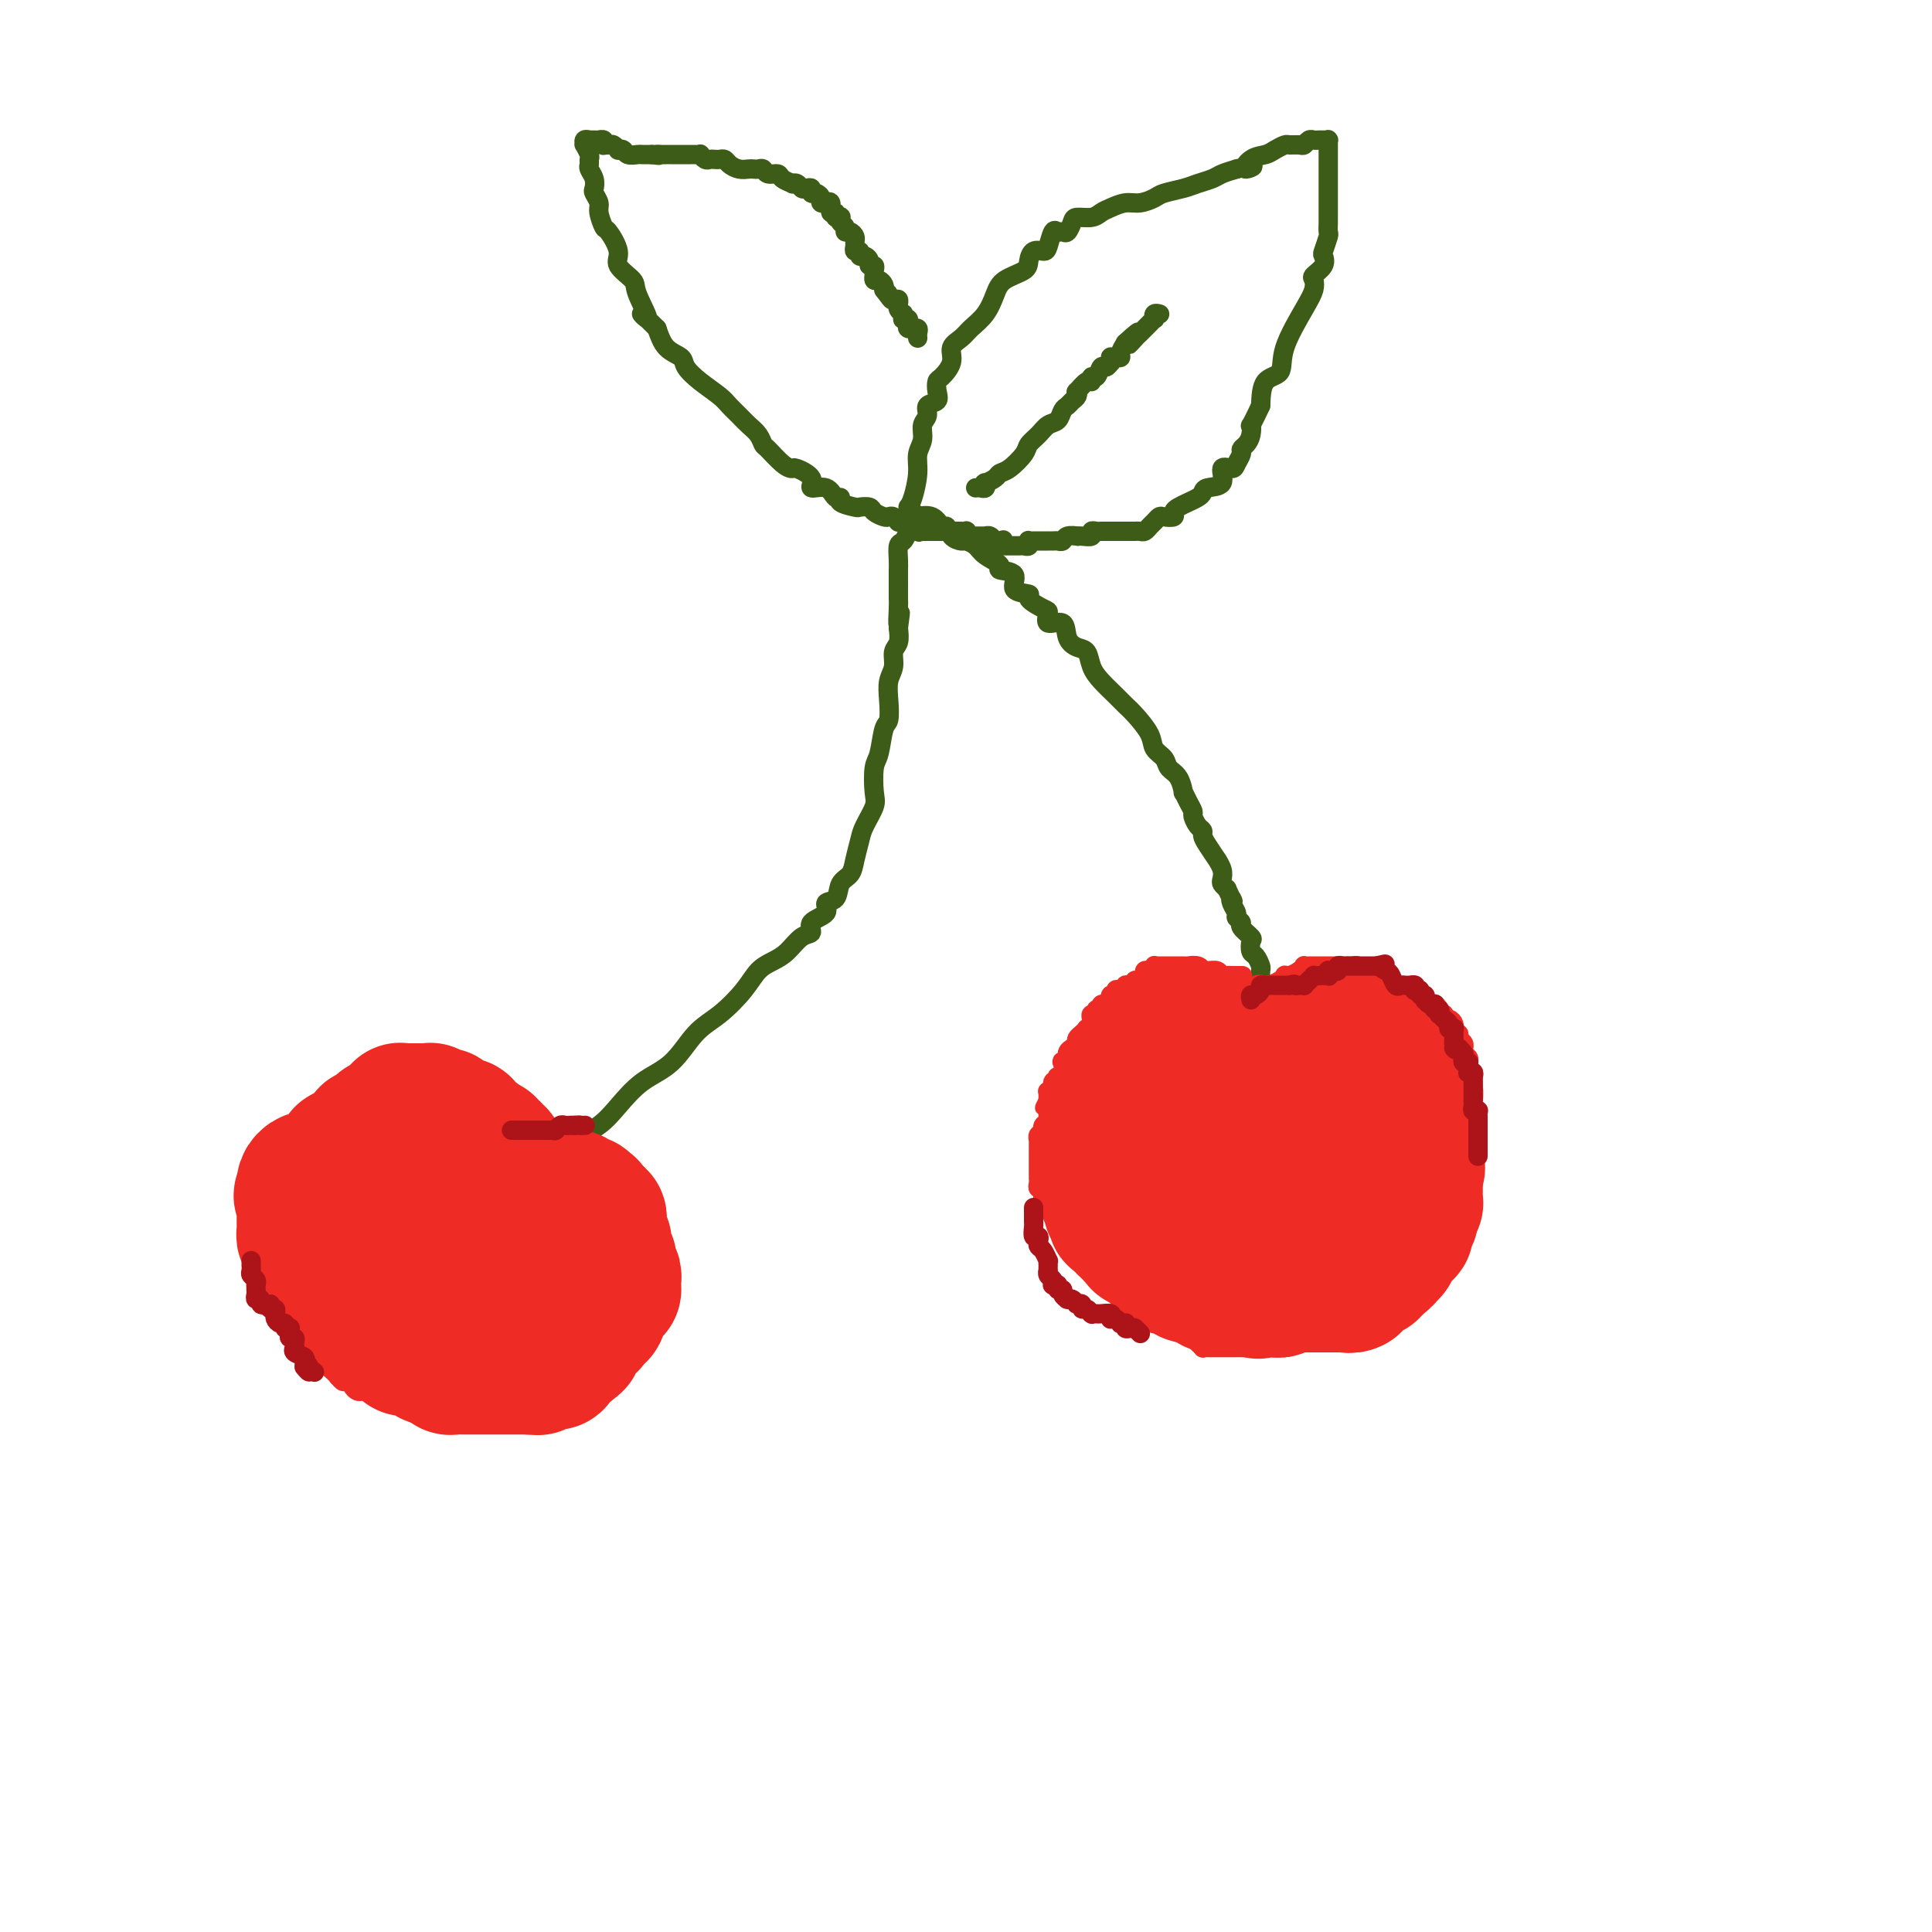 <svg viewBox='0 0 400 400' version='1.1' xmlns='http://www.w3.org/2000/svg' xmlns:xlink='http://www.w3.org/1999/xlink'><g fill='none' stroke='#3D5C18' stroke-width='4' stroke-linecap='round' stroke-linejoin='round'><path d='M110,243c0.593,-0.156 1.186,-0.311 2,-1c0.814,-0.689 1.850,-1.910 3,-3c1.150,-1.090 2.414,-2.049 4,-3c1.586,-0.951 3.494,-1.892 5,-3c1.506,-1.108 2.610,-2.381 4,-4c1.390,-1.619 3.065,-3.584 5,-5c1.935,-1.416 4.131,-2.284 6,-4c1.869,-1.716 3.410,-4.280 5,-6c1.590,-1.720 3.230,-2.595 5,-4c1.770,-1.405 3.671,-3.340 5,-5c1.329,-1.660 2.088,-3.046 3,-4c0.912,-0.954 1.978,-1.477 3,-2c1.022,-0.523 1.998,-1.046 3,-2c1.002,-0.954 2.028,-2.340 3,-3c0.972,-0.660 1.889,-0.595 2,-1c0.111,-0.405 -0.585,-1.281 0,-2c0.585,-0.719 2.451,-1.280 3,-2c0.549,-0.720 -0.218,-1.598 0,-2c0.218,-0.402 1.421,-0.327 2,-1c0.579,-0.673 0.535,-2.093 1,-3c0.465,-0.907 1.438,-1.300 2,-2c0.562,-0.700 0.711,-1.707 1,-3c0.289,-1.293 0.718,-2.871 1,-4c0.282,-1.129 0.418,-1.808 1,-3c0.582,-1.192 1.609,-2.897 2,-4c0.391,-1.103 0.147,-1.603 0,-3c-0.147,-1.397 -0.197,-3.693 0,-5c0.197,-1.307 0.640,-1.627 1,-3c0.360,-1.373 0.636,-3.798 1,-5c0.364,-1.202 0.814,-1.179 1,-2c0.186,-0.821 0.106,-2.484 0,-4c-0.106,-1.516 -0.238,-2.884 0,-4c0.238,-1.116 0.847,-1.980 1,-3c0.153,-1.020 -0.151,-2.198 0,-3c0.151,-0.802 0.757,-1.229 1,-2c0.243,-0.771 0.121,-1.885 0,-3'/><path d='M186,130c0.774,-5.794 0.207,-1.779 0,-1c-0.207,0.779 -0.056,-1.678 0,-3c0.056,-1.322 0.015,-1.508 0,-2c-0.015,-0.492 -0.005,-1.291 0,-2c0.005,-0.709 0.004,-1.326 0,-2c-0.004,-0.674 -0.011,-1.403 0,-2c0.011,-0.597 0.041,-1.063 0,-2c-0.041,-0.937 -0.154,-2.345 0,-3c0.154,-0.655 0.576,-0.558 1,-1c0.424,-0.442 0.849,-1.424 1,-2c0.151,-0.576 0.026,-0.747 0,-1c-0.026,-0.253 0.045,-0.590 0,-1c-0.045,-0.410 -0.208,-0.893 0,-1c0.208,-0.107 0.787,0.164 1,0c0.213,-0.164 0.061,-0.761 0,-1c-0.061,-0.239 -0.030,-0.119 0,0'/><path d='M189,106c0.000,0.000 0.100,0.100 0.1,0.1'/><path d='M189,106c0.499,0.405 0.999,0.811 1,1c0.001,0.189 -0.495,0.162 0,0c0.495,-0.162 1.982,-0.460 3,0c1.018,0.460 1.567,1.678 2,2c0.433,0.322 0.749,-0.251 1,0c0.251,0.251 0.436,1.327 1,2c0.564,0.673 1.508,0.943 2,1c0.492,0.057 0.531,-0.101 1,0c0.469,0.101 1.367,0.459 2,1c0.633,0.541 1.000,1.266 2,2c1.000,0.734 2.634,1.478 3,2c0.366,0.522 -0.535,0.821 0,1c0.535,0.179 2.507,0.237 3,1c0.493,0.763 -0.494,2.230 0,3c0.494,0.770 2.469,0.841 3,1c0.531,0.159 -0.383,0.404 0,1c0.383,0.596 2.063,1.542 3,2c0.937,0.458 1.133,0.427 1,1c-0.133,0.573 -0.593,1.748 0,2c0.593,0.252 2.238,-0.421 3,0c0.762,0.421 0.640,1.936 1,3c0.360,1.064 1.202,1.678 2,2c0.798,0.322 1.551,0.352 2,1c0.449,0.648 0.594,1.915 1,3c0.406,1.085 1.072,1.988 2,3c0.928,1.012 2.117,2.134 3,3c0.883,0.866 1.459,1.478 2,2c0.541,0.522 1.047,0.955 2,2c0.953,1.045 2.353,2.701 3,4c0.647,1.299 0.542,2.241 1,3c0.458,0.759 1.481,1.337 2,2c0.519,0.663 0.534,1.413 1,2c0.466,0.587 1.383,1.012 2,2c0.617,0.988 0.935,2.540 1,3c0.065,0.460 -0.124,-0.171 0,0c0.124,0.171 0.559,1.145 1,2c0.441,0.855 0.888,1.591 1,2c0.112,0.409 -0.112,0.492 0,1c0.112,0.508 0.560,1.440 1,2c0.440,0.560 0.873,0.747 1,1c0.127,0.253 -0.053,0.571 0,1c0.053,0.429 0.340,0.969 1,2c0.660,1.031 1.693,2.552 2,3c0.307,0.448 -0.111,-0.178 0,0c0.111,0.178 0.751,1.161 1,2c0.249,0.839 0.105,1.534 0,2c-0.105,0.466 -0.173,0.705 0,1c0.173,0.295 0.586,0.648 1,1'/><path d='M254,184c1.791,3.980 1.269,2.429 1,2c-0.269,-0.429 -0.284,0.265 0,1c0.284,0.735 0.868,1.510 1,2c0.132,0.490 -0.189,0.693 0,1c0.189,0.307 0.887,0.716 1,1c0.113,0.284 -0.359,0.442 0,1c0.359,0.558 1.550,1.515 2,2c0.450,0.485 0.159,0.496 0,1c-0.159,0.504 -0.186,1.500 0,2c0.186,0.500 0.586,0.502 1,1c0.414,0.498 0.842,1.491 1,2c0.158,0.509 0.046,0.535 0,1c-0.046,0.465 -0.026,1.368 0,2c0.026,0.632 0.060,0.991 0,1c-0.060,0.009 -0.212,-0.334 0,0c0.212,0.334 0.789,1.343 1,2c0.211,0.657 0.057,0.960 0,1c-0.057,0.040 -0.015,-0.183 0,0c0.015,0.183 0.004,0.771 0,1c-0.004,0.229 -0.001,0.100 0,0c0.001,-0.100 0.000,-0.171 0,0c-0.000,0.171 -0.000,0.585 0,1c0.000,0.415 0.000,0.833 0,1c-0.000,0.167 -0.000,0.084 0,0'/></g>
<g fill='none' stroke='#EE2B24' stroke-width='4' stroke-linecap='round' stroke-linejoin='round'><path d='M110,239c0.000,0.089 0.000,0.178 0,0c-0.000,-0.178 -0.000,-0.622 0,-1c0.000,-0.378 0.001,-0.690 0,-1c-0.001,-0.310 -0.004,-0.618 0,-1c0.004,-0.382 0.015,-0.837 0,-1c-0.015,-0.163 -0.057,-0.033 0,0c0.057,0.033 0.211,-0.030 0,0c-0.211,0.030 -0.789,0.152 -1,0c-0.211,-0.152 -0.057,-0.579 0,-1c0.057,-0.421 0.016,-0.834 0,-1c-0.016,-0.166 -0.007,-0.083 0,0c0.007,0.083 0.013,0.166 0,0c-0.013,-0.166 -0.046,-0.579 0,-1c0.046,-0.421 0.170,-0.848 0,-1c-0.170,-0.152 -0.634,-0.027 -1,0c-0.366,0.027 -0.634,-0.044 -1,0c-0.366,0.044 -0.829,0.204 -1,0c-0.171,-0.204 -0.049,-0.773 0,-1c0.049,-0.227 0.024,-0.114 0,0'/><path d='M106,230c-0.818,-1.392 -0.864,-0.373 -1,0c-0.136,0.373 -0.361,0.100 -1,0c-0.639,-0.100 -1.691,-0.029 -2,0c-0.309,0.029 0.124,0.014 0,0c-0.124,-0.014 -0.807,-0.028 -1,0c-0.193,0.028 0.102,0.100 0,0c-0.102,-0.100 -0.601,-0.370 -1,-1c-0.399,-0.630 -0.698,-1.619 -1,-2c-0.302,-0.381 -0.606,-0.155 -1,0c-0.394,0.155 -0.879,0.238 -1,0c-0.121,-0.238 0.122,-0.796 0,-1c-0.122,-0.204 -0.607,-0.055 -1,0c-0.393,0.055 -0.693,0.014 -1,0c-0.307,-0.014 -0.621,-0.003 -1,0c-0.379,0.003 -0.823,-0.003 -1,0c-0.177,0.003 -0.089,0.015 0,0c0.089,-0.015 0.177,-0.056 0,0c-0.177,0.056 -0.621,0.211 -1,0c-0.379,-0.211 -0.694,-0.786 -1,-1c-0.306,-0.214 -0.604,-0.065 -1,0c-0.396,0.065 -0.890,0.046 -1,0c-0.110,-0.046 0.164,-0.117 0,0c-0.164,0.117 -0.766,0.424 -1,0c-0.234,-0.424 -0.100,-1.578 0,-2c0.100,-0.422 0.168,-0.113 0,0c-0.168,0.113 -0.571,0.030 -1,0c-0.429,-0.030 -0.884,-0.008 -1,0c-0.116,0.008 0.109,0.002 0,0c-0.109,-0.002 -0.550,-0.001 -1,0c-0.450,0.001 -0.908,0.000 -1,0c-0.092,-0.000 0.183,-0.000 0,0c-0.183,0.000 -0.822,0.000 -1,0c-0.178,-0.000 0.106,-0.000 0,0c-0.106,0.000 -0.603,0.000 -1,0c-0.397,-0.000 -0.694,-0.000 -1,0c-0.306,0.000 -0.621,0.000 -1,0c-0.379,-0.000 -0.824,-0.001 -1,0c-0.176,0.001 -0.085,0.004 0,0c0.085,-0.004 0.163,-0.015 0,0c-0.163,0.015 -0.566,0.057 -1,0c-0.434,-0.057 -0.900,-0.211 -1,0c-0.100,0.211 0.165,0.788 0,1c-0.165,0.212 -0.762,0.061 -1,0c-0.238,-0.061 -0.119,-0.030 0,0'/><path d='M76,224c-1.791,0.397 -0.269,0.891 0,1c0.269,0.109 -0.716,-0.167 -1,0c-0.284,0.167 0.134,0.777 0,1c-0.134,0.223 -0.821,0.059 -1,0c-0.179,-0.059 0.149,-0.012 0,0c-0.149,0.012 -0.776,-0.012 -1,0c-0.224,0.012 -0.045,0.060 0,0c0.045,-0.060 -0.043,-0.227 0,0c0.043,0.227 0.218,0.848 0,1c-0.218,0.152 -0.829,-0.166 -1,0c-0.171,0.166 0.097,0.815 0,1c-0.097,0.185 -0.561,-0.094 -1,0c-0.439,0.094 -0.853,0.560 -1,1c-0.147,0.440 -0.025,0.853 0,1c0.025,0.147 -0.045,0.029 0,0c0.045,-0.029 0.205,0.031 0,0c-0.205,-0.031 -0.776,-0.153 -1,0c-0.224,0.153 -0.102,0.581 0,1c0.102,0.419 0.185,0.829 0,1c-0.185,0.171 -0.638,0.102 -1,0c-0.362,-0.102 -0.632,-0.239 -1,0c-0.368,0.239 -0.835,0.852 -1,1c-0.165,0.148 -0.029,-0.170 0,0c0.029,0.170 -0.047,0.829 0,1c0.047,0.171 0.219,-0.147 0,0c-0.219,0.147 -0.829,0.758 -1,1c-0.171,0.242 0.098,0.116 0,0c-0.098,-0.116 -0.561,-0.223 -1,0c-0.439,0.223 -0.853,0.777 -1,1c-0.147,0.223 -0.025,0.115 0,0c0.025,-0.115 -0.045,-0.237 0,0c0.045,0.237 0.204,0.834 0,1c-0.204,0.166 -0.773,-0.099 -1,0c-0.227,0.099 -0.113,0.563 0,1c0.113,0.437 0.227,0.848 0,1c-0.227,0.152 -0.793,0.043 -1,0c-0.207,-0.043 -0.056,-0.022 0,0c0.056,0.022 0.015,0.044 0,0c-0.015,-0.044 -0.004,-0.156 0,0c0.004,0.156 0.002,0.578 0,1'/><path d='M61,240c-2.260,2.659 -0.409,1.305 0,1c0.409,-0.305 -0.622,0.438 -1,1c-0.378,0.562 -0.101,0.943 0,1c0.101,0.057 0.027,-0.209 0,0c-0.027,0.209 -0.007,0.892 0,1c0.007,0.108 0.002,-0.361 0,0c-0.002,0.361 -0.001,1.551 0,2c0.001,0.449 0.000,0.158 0,0c-0.000,-0.158 0.000,-0.183 0,0c-0.000,0.183 -0.000,0.574 0,1c0.000,0.426 0.001,0.887 0,1c-0.001,0.113 -0.004,-0.124 0,0c0.004,0.124 0.015,0.608 0,1c-0.015,0.392 -0.057,0.693 0,1c0.057,0.307 0.211,0.621 0,1c-0.211,0.379 -0.789,0.822 -1,1c-0.211,0.178 -0.056,0.090 0,0c0.056,-0.090 0.011,-0.183 0,0c-0.011,0.183 0.011,0.642 0,1c-0.011,0.358 -0.056,0.617 0,1c0.056,0.383 0.211,0.891 0,1c-0.211,0.109 -0.789,-0.182 -1,0c-0.211,0.182 -0.057,0.836 0,1c0.057,0.164 0.015,-0.162 0,0c-0.015,0.162 -0.004,0.813 0,1c0.004,0.187 0.001,-0.090 0,0c-0.001,0.090 -0.000,0.549 0,1c0.000,0.451 0.000,0.895 0,1c-0.000,0.105 -0.000,-0.130 0,0c0.000,0.130 0.000,0.626 0,1c-0.000,0.374 -0.000,0.626 0,1c0.000,0.374 0.000,0.870 0,1c-0.000,0.130 -0.000,-0.106 0,0c0.000,0.106 0.000,0.553 0,1'/><path d='M58,263c-0.464,3.740 -0.124,1.590 0,1c0.124,-0.590 0.032,0.381 0,1c-0.032,0.619 -0.005,0.887 0,1c0.005,0.113 -0.013,0.073 0,0c0.013,-0.073 0.056,-0.178 0,0c-0.056,0.178 -0.211,0.640 0,1c0.211,0.360 0.788,0.617 1,1c0.212,0.383 0.061,0.890 0,1c-0.061,0.110 -0.030,-0.177 0,0c0.030,0.177 0.061,0.818 0,1c-0.061,0.182 -0.213,-0.096 0,0c0.213,0.096 0.793,0.564 1,1c0.207,0.436 0.042,0.839 0,1c-0.042,0.161 0.040,0.081 0,0c-0.040,-0.081 -0.203,-0.161 0,0c0.203,0.161 0.771,0.564 1,1c0.229,0.436 0.118,0.904 0,1c-0.118,0.096 -0.243,-0.182 0,0c0.243,0.182 0.854,0.822 1,1c0.146,0.178 -0.172,-0.106 0,0c0.172,0.106 0.833,0.603 1,1c0.167,0.397 -0.162,0.695 0,1c0.162,0.305 0.814,0.615 1,1c0.186,0.385 -0.094,0.843 0,1c0.094,0.157 0.560,0.013 1,0c0.440,-0.013 0.853,0.105 1,0c0.147,-0.105 0.029,-0.434 0,0c-0.029,0.434 0.031,1.632 0,2c-0.031,0.368 -0.153,-0.094 0,0c0.153,0.094 0.581,0.743 1,1c0.419,0.257 0.829,0.122 1,0c0.171,-0.122 0.102,-0.229 0,0c-0.102,0.229 -0.238,0.796 0,1c0.238,0.204 0.848,0.044 1,0c0.152,-0.044 -0.155,0.027 0,0c0.155,-0.027 0.774,-0.152 1,0c0.226,0.152 0.061,0.579 0,1c-0.061,0.421 -0.017,0.834 0,1c0.017,0.166 0.009,0.083 0,0'/><path d='M70,285c1.730,2.024 1.055,0.585 1,0c-0.055,-0.585 0.510,-0.314 1,0c0.490,0.314 0.906,0.673 1,1c0.094,0.327 -0.132,0.624 0,1c0.132,0.376 0.622,0.832 1,1c0.378,0.168 0.644,0.049 1,0c0.356,-0.049 0.804,-0.028 1,0c0.196,0.028 0.142,0.064 0,0c-0.142,-0.064 -0.372,-0.229 0,0c0.372,0.229 1.346,0.850 2,1c0.654,0.150 0.987,-0.171 1,0c0.013,0.171 -0.295,0.834 0,1c0.295,0.166 1.192,-0.166 2,0c0.808,0.166 1.526,0.829 2,1c0.474,0.171 0.706,-0.150 1,0c0.294,0.150 0.652,0.772 1,1c0.348,0.228 0.685,0.061 1,0c0.315,-0.061 0.606,-0.016 1,0c0.394,0.016 0.889,0.004 1,0c0.111,-0.004 -0.164,-0.001 0,0c0.164,0.001 0.765,0.001 1,0c0.235,-0.001 0.104,-0.001 0,0c-0.104,0.001 -0.182,0.004 0,0c0.182,-0.004 0.623,-0.015 1,0c0.377,0.015 0.690,0.056 1,0c0.310,-0.056 0.618,-0.207 1,0c0.382,0.207 0.837,0.774 1,1c0.163,0.226 0.033,0.113 0,0c-0.033,-0.113 0.032,-0.226 0,0c-0.032,0.226 -0.162,0.793 0,1c0.162,0.207 0.617,0.056 1,0c0.383,-0.056 0.694,-0.015 1,0c0.306,0.015 0.607,0.004 1,0c0.393,-0.004 0.879,-0.001 1,0c0.121,0.001 -0.123,0.000 0,0c0.123,-0.000 0.611,-0.000 1,0c0.389,0.000 0.677,0.000 1,0c0.323,-0.000 0.682,-0.000 1,0c0.318,0.000 0.596,0.000 1,0c0.404,-0.000 0.935,-0.000 1,0c0.065,0.000 -0.336,0.000 0,0c0.336,-0.000 1.410,-0.000 2,0c0.590,0.000 0.697,0.000 1,0c0.303,-0.000 0.802,-0.000 1,0c0.198,0.000 0.094,0.000 0,0c-0.094,-0.000 -0.180,-0.000 0,0c0.180,0.000 0.625,0.000 1,0c0.375,-0.000 0.678,-0.000 1,0c0.322,0.000 0.661,0.000 1,0'/><path d='M109,294c3.340,0.292 0.689,0.022 0,0c-0.689,-0.022 0.585,0.204 1,0c0.415,-0.204 -0.028,-0.839 0,-1c0.028,-0.161 0.527,0.153 1,0c0.473,-0.153 0.919,-0.773 1,-1c0.081,-0.227 -0.203,-0.061 0,0c0.203,0.061 0.894,0.016 1,0c0.106,-0.016 -0.374,-0.003 0,0c0.374,0.003 1.602,-0.003 2,0c0.398,0.003 -0.034,0.015 0,0c0.034,-0.015 0.535,-0.055 1,0c0.465,0.055 0.895,0.207 1,0c0.105,-0.207 -0.116,-0.774 0,-1c0.116,-0.226 0.567,-0.111 1,0c0.433,0.111 0.847,0.218 1,0c0.153,-0.218 0.044,-0.762 0,-1c-0.044,-0.238 -0.022,-0.169 0,0c0.022,0.169 0.043,0.437 0,0c-0.043,-0.437 -0.151,-1.580 0,-2c0.151,-0.420 0.560,-0.116 1,0c0.440,0.116 0.910,0.046 1,0c0.090,-0.046 -0.201,-0.068 0,0c0.201,0.068 0.895,0.225 1,0c0.105,-0.225 -0.379,-0.834 0,-1c0.379,-0.166 1.620,0.109 2,0c0.380,-0.109 -0.101,-0.603 0,-1c0.101,-0.397 0.782,-0.698 1,-1c0.218,-0.302 -0.029,-0.606 0,-1c0.029,-0.394 0.333,-0.879 1,-1c0.667,-0.121 1.698,0.121 2,0c0.302,-0.121 -0.125,-0.607 0,-1c0.125,-0.393 0.803,-0.694 1,-1c0.197,-0.306 -0.087,-0.617 0,-1c0.087,-0.383 0.545,-0.837 1,-1c0.455,-0.163 0.905,-0.033 1,0c0.095,0.033 -0.167,-0.029 0,0c0.167,0.029 0.763,0.149 1,0c0.237,-0.149 0.116,-0.566 0,-1c-0.116,-0.434 -0.227,-0.886 0,-1c0.227,-0.114 0.793,0.109 1,0c0.207,-0.109 0.054,-0.551 0,-1c-0.054,-0.449 -0.011,-0.904 0,-1c0.011,-0.096 -0.011,0.168 0,0c0.011,-0.168 0.056,-0.767 0,-1c-0.056,-0.233 -0.211,-0.100 0,0c0.211,0.100 0.789,0.168 1,0c0.211,-0.168 0.057,-0.570 0,-1c-0.057,-0.430 -0.015,-0.886 0,-1c0.015,-0.114 0.004,0.114 0,0c-0.004,-0.114 -0.001,-0.569 0,-1c0.001,-0.431 0.000,-0.837 0,-1c-0.000,-0.163 -0.000,-0.081 0,0'/><path d='M134,270c0.381,-1.323 0.834,-1.129 1,-1c0.166,0.129 0.044,0.193 0,0c-0.044,-0.193 -0.012,-0.643 0,-1c0.012,-0.357 0.003,-0.620 0,-1c-0.003,-0.380 -0.001,-0.875 0,-1c0.001,-0.125 0.000,0.121 0,0c-0.000,-0.121 -0.000,-0.610 0,-1c0.000,-0.390 -0.000,-0.682 0,-1c0.000,-0.318 0.000,-0.664 0,-1c-0.000,-0.336 -0.000,-0.664 0,-1c0.000,-0.336 0.001,-0.682 0,-1c-0.001,-0.318 -0.004,-0.610 0,-1c0.004,-0.390 0.015,-0.879 0,-1c-0.015,-0.121 -0.057,0.126 0,0c0.057,-0.126 0.212,-0.625 0,-1c-0.212,-0.375 -0.793,-0.625 -1,-1c-0.207,-0.375 -0.041,-0.874 0,-1c0.041,-0.126 -0.041,0.120 0,0c0.041,-0.120 0.207,-0.606 0,-1c-0.207,-0.394 -0.786,-0.694 -1,-1c-0.214,-0.306 -0.061,-0.617 0,-1c0.061,-0.383 0.031,-0.838 0,-1c-0.031,-0.162 -0.065,-0.032 0,0c0.065,0.032 0.227,-0.034 0,0c-0.227,0.034 -0.845,0.166 -1,0c-0.155,-0.166 0.152,-0.632 0,-1c-0.152,-0.368 -0.761,-0.639 -1,-1c-0.239,-0.361 -0.106,-0.814 0,-1c0.106,-0.186 0.186,-0.106 0,0c-0.186,0.106 -0.639,0.238 -1,0c-0.361,-0.238 -0.632,-0.847 -1,-1c-0.368,-0.153 -0.834,0.152 -1,0c-0.166,-0.152 -0.034,-0.759 0,-1c0.034,-0.241 -0.032,-0.116 0,0c0.032,0.116 0.163,0.224 0,0c-0.163,-0.224 -0.618,-0.778 -1,-1c-0.382,-0.222 -0.691,-0.111 -1,0'/><path d='M126,246c-1.333,-2.099 -0.165,-1.347 0,-1c0.165,0.347 -0.673,0.290 -1,0c-0.327,-0.290 -0.143,-0.814 0,-1c0.143,-0.186 0.245,-0.036 0,0c-0.245,0.036 -0.836,-0.043 -1,0c-0.164,0.043 0.101,0.207 0,0c-0.101,-0.207 -0.567,-0.787 -1,-1c-0.433,-0.213 -0.833,-0.061 -1,0c-0.167,0.061 -0.100,0.030 0,0c0.100,-0.030 0.233,-0.060 0,0c-0.233,0.060 -0.833,0.208 -1,0c-0.167,-0.208 0.099,-0.773 0,-1c-0.099,-0.227 -0.563,-0.118 -1,0c-0.437,0.118 -0.847,0.243 -1,0c-0.153,-0.243 -0.048,-0.853 0,-1c0.048,-0.147 0.038,0.171 0,0c-0.038,-0.171 -0.105,-0.830 0,-1c0.105,-0.170 0.382,0.151 0,0c-0.382,-0.151 -1.422,-0.772 -2,-1c-0.578,-0.228 -0.694,-0.061 -1,0c-0.306,0.061 -0.803,0.016 -1,0c-0.197,-0.016 -0.095,-0.004 0,0c0.095,0.004 0.183,0.001 0,0c-0.183,-0.001 -0.637,-0.000 -1,0c-0.363,0.000 -0.633,0.000 -1,0c-0.367,-0.000 -0.830,-0.000 -1,0c-0.170,0.000 -0.049,0.000 0,0c0.049,-0.000 0.024,-0.000 0,0'/><path d='M257,202c0.203,-0.002 0.406,-0.004 0,0c-0.406,0.004 -1.422,0.015 -2,0c-0.578,-0.015 -0.719,-0.057 -1,0c-0.281,0.057 -0.702,0.212 -1,0c-0.298,-0.212 -0.474,-0.793 -1,-1c-0.526,-0.207 -1.403,-0.041 -2,0c-0.597,0.041 -0.916,-0.041 -1,0c-0.084,0.041 0.065,0.207 0,0c-0.065,-0.207 -0.346,-0.788 -1,-1c-0.654,-0.212 -1.682,-0.057 -2,0c-0.318,0.057 0.073,0.015 0,0c-0.073,-0.015 -0.611,-0.004 -1,0c-0.389,0.004 -0.629,0.001 -1,0c-0.371,-0.001 -0.873,-0.000 -1,0c-0.127,0.000 0.120,0.000 0,0c-0.120,-0.000 -0.606,0.000 -1,0c-0.394,-0.000 -0.694,-0.001 -1,0c-0.306,0.001 -0.617,0.004 -1,0c-0.383,-0.004 -0.837,-0.015 -1,0c-0.163,0.015 -0.034,0.056 0,0c0.034,-0.056 -0.028,-0.208 0,0c0.028,0.208 0.147,0.778 0,1c-0.147,0.222 -0.561,0.098 -1,0c-0.439,-0.098 -0.905,-0.170 -1,0c-0.095,0.170 0.181,0.582 0,1c-0.181,0.418 -0.818,0.843 -1,1c-0.182,0.157 0.091,0.045 0,0c-0.091,-0.045 -0.545,-0.022 -1,0'/><path d='M235,203c-0.730,0.686 -0.055,0.902 0,1c0.055,0.098 -0.511,0.078 -1,0c-0.489,-0.078 -0.900,-0.213 -1,0c-0.100,0.213 0.113,0.774 0,1c-0.113,0.226 -0.552,0.117 -1,0c-0.448,-0.117 -0.905,-0.241 -1,0c-0.095,0.241 0.170,0.848 0,1c-0.170,0.152 -0.777,-0.152 -1,0c-0.223,0.152 -0.064,0.759 0,1c0.064,0.241 0.032,0.118 0,0c-0.032,-0.118 -0.065,-0.229 0,0c0.065,0.229 0.229,0.797 0,1c-0.229,0.203 -0.850,0.039 -1,0c-0.150,-0.039 0.171,0.046 0,0c-0.171,-0.046 -0.834,-0.223 -1,0c-0.166,0.223 0.166,0.848 0,1c-0.166,0.152 -0.829,-0.167 -1,0c-0.171,0.167 0.150,0.819 0,1c-0.150,0.181 -0.771,-0.109 -1,0c-0.229,0.109 -0.065,0.618 0,1c0.065,0.382 0.032,0.637 0,1c-0.032,0.363 -0.064,0.832 0,1c0.064,0.168 0.224,0.034 0,0c-0.224,-0.034 -0.831,0.032 -1,0c-0.169,-0.032 0.099,-0.163 0,0c-0.099,0.163 -0.567,0.618 -1,1c-0.433,0.382 -0.833,0.690 -1,1c-0.167,0.310 -0.101,0.621 0,1c0.101,0.379 0.238,0.827 0,1c-0.238,0.173 -0.852,0.071 -1,0c-0.148,-0.071 0.170,-0.112 0,0c-0.170,0.112 -0.829,0.376 -1,1c-0.171,0.624 0.147,1.607 0,2c-0.147,0.393 -0.758,0.195 -1,0c-0.242,-0.195 -0.116,-0.388 0,0c0.116,0.388 0.223,1.356 0,2c-0.223,0.644 -0.777,0.965 -1,1c-0.223,0.035 -0.116,-0.215 0,0c0.116,0.215 0.241,0.895 0,1c-0.241,0.105 -0.849,-0.365 -1,0c-0.151,0.365 0.156,1.565 0,2c-0.156,0.435 -0.774,0.106 -1,0c-0.226,-0.106 -0.061,0.013 0,0c0.061,-0.013 0.016,-0.157 0,0c-0.016,0.157 -0.005,0.616 0,1c0.005,0.384 0.002,0.692 0,1'/><path d='M217,228c-1.392,2.740 -0.373,0.590 0,0c0.373,-0.590 0.100,0.381 0,1c-0.100,0.619 -0.027,0.886 0,1c0.027,0.114 0.008,0.073 0,0c-0.008,-0.073 -0.006,-0.179 0,0c0.006,0.179 0.015,0.644 0,1c-0.015,0.356 -0.056,0.603 0,1c0.056,0.397 0.207,0.942 0,1c-0.207,0.058 -0.774,-0.373 -1,0c-0.226,0.373 -0.113,1.549 0,2c0.113,0.451 0.226,0.176 0,0c-0.226,-0.176 -0.793,-0.255 -1,0c-0.207,0.255 -0.056,0.842 0,1c0.056,0.158 0.015,-0.115 0,0c-0.015,0.115 -0.004,0.619 0,1c0.004,0.381 0.001,0.641 0,1c-0.001,0.359 -0.000,0.817 0,1c0.000,0.183 0.000,0.091 0,0c-0.000,-0.091 -0.000,-0.179 0,0c0.000,0.179 0.000,0.626 0,1c-0.000,0.374 -0.000,0.674 0,1c0.000,0.326 0.000,0.679 0,1c-0.000,0.321 -0.001,0.612 0,1c0.001,0.388 0.004,0.875 0,1c-0.004,0.125 -0.015,-0.111 0,0c0.015,0.111 0.057,0.568 0,1c-0.057,0.432 -0.212,0.837 0,1c0.212,0.163 0.793,0.082 1,0c0.207,-0.082 0.041,-0.167 0,0c-0.041,0.167 0.041,0.584 0,1c-0.041,0.416 -0.207,0.830 0,1c0.207,0.170 0.788,0.097 1,0c0.212,-0.097 0.056,-0.219 0,0c-0.056,0.219 -0.011,0.779 0,1c0.011,0.221 -0.012,0.102 0,0c0.012,-0.102 0.060,-0.186 0,0c-0.060,0.186 -0.227,0.641 0,1c0.227,0.359 0.849,0.622 1,1c0.151,0.378 -0.170,0.871 0,1c0.170,0.129 0.829,-0.105 1,0c0.171,0.105 -0.147,0.549 0,1c0.147,0.451 0.757,0.910 1,1c0.243,0.090 0.118,-0.187 0,0c-0.118,0.187 -0.229,0.839 0,1c0.229,0.161 0.797,-0.168 1,0c0.203,0.168 0.039,0.834 0,1c-0.039,0.166 0.046,-0.166 0,0c-0.046,0.166 -0.222,0.832 0,1c0.222,0.168 0.843,-0.161 1,0c0.157,0.161 -0.150,0.813 0,1c0.150,0.187 0.757,-0.089 1,0c0.243,0.089 0.121,0.545 0,1'/><path d='M223,259c1.189,2.272 0.161,0.451 0,0c-0.161,-0.451 0.544,0.467 1,1c0.456,0.533 0.661,0.682 1,1c0.339,0.318 0.812,0.805 1,1c0.188,0.195 0.092,0.098 0,0c-0.092,-0.098 -0.178,-0.198 0,0c0.178,0.198 0.622,0.693 1,1c0.378,0.307 0.689,0.425 1,1c0.311,0.575 0.621,1.607 1,2c0.379,0.393 0.827,0.148 1,0c0.173,-0.148 0.070,-0.198 0,0c-0.070,0.198 -0.107,0.646 0,1c0.107,0.354 0.358,0.616 1,1c0.642,0.384 1.674,0.890 2,1c0.326,0.110 -0.054,-0.177 0,0c0.054,0.177 0.540,0.818 1,1c0.460,0.182 0.892,-0.096 1,0c0.108,0.096 -0.107,0.564 0,1c0.107,0.436 0.536,0.839 1,1c0.464,0.161 0.962,0.082 1,0c0.038,-0.082 -0.384,-0.165 0,0c0.384,0.165 1.574,0.579 2,1c0.426,0.421 0.090,0.849 0,1c-0.090,0.151 0.068,0.026 0,0c-0.068,-0.026 -0.361,0.049 0,0c0.361,-0.049 1.378,-0.221 2,0c0.622,0.221 0.850,0.834 1,1c0.150,0.166 0.221,-0.114 1,0c0.779,0.114 2.265,0.623 3,1c0.735,0.377 0.718,0.623 1,1c0.282,0.377 0.862,0.886 1,1c0.138,0.114 -0.167,-0.166 0,0c0.167,0.166 0.805,0.776 1,1c0.195,0.224 -0.053,0.060 0,0c0.053,-0.060 0.406,-0.016 1,0c0.594,0.016 1.430,0.004 2,0c0.570,-0.004 0.873,-0.001 1,0c0.127,0.001 0.076,0.000 0,0c-0.076,-0.000 -0.179,-0.000 0,0c0.179,0.000 0.640,0.000 1,0c0.360,-0.000 0.617,-0.000 1,0c0.383,0.000 0.890,0.000 1,0c0.110,-0.000 -0.177,-0.000 0,0c0.177,0.000 0.817,0.000 1,0c0.183,-0.000 -0.092,-0.000 0,0c0.092,0.000 0.549,0.000 1,0c0.451,-0.000 0.895,-0.000 1,0c0.105,0.000 -0.130,0.000 0,0c0.130,-0.000 0.627,-0.000 1,0c0.373,0.000 0.624,0.000 1,0c0.376,-0.000 0.877,-0.000 1,0c0.123,0.000 -0.132,0.000 0,0c0.132,-0.000 0.651,-0.000 1,0c0.349,0.000 0.528,0.000 1,0c0.472,-0.000 1.236,-0.000 2,0'/><path d='M266,279c2.797,-0.294 0.791,-1.529 0,-2c-0.791,-0.471 -0.366,-0.178 0,0c0.366,0.178 0.673,0.240 1,0c0.327,-0.240 0.674,-0.783 1,-1c0.326,-0.217 0.630,-0.110 1,0c0.370,0.110 0.805,0.223 1,0c0.195,-0.223 0.151,-0.780 0,-1c-0.151,-0.220 -0.409,-0.101 0,0c0.409,0.101 1.485,0.186 2,0c0.515,-0.186 0.470,-0.641 1,-1c0.530,-0.359 1.635,-0.622 2,-1c0.365,-0.378 -0.009,-0.871 0,-1c0.009,-0.129 0.400,0.106 1,0c0.600,-0.106 1.408,-0.553 2,-1c0.592,-0.447 0.966,-0.893 1,-1c0.034,-0.107 -0.274,0.125 0,0c0.274,-0.125 1.130,-0.608 2,-1c0.870,-0.392 1.754,-0.693 2,-1c0.246,-0.307 -0.145,-0.618 0,-1c0.145,-0.382 0.826,-0.834 1,-1c0.174,-0.166 -0.160,-0.047 0,0c0.160,0.047 0.812,0.023 1,0c0.188,-0.023 -0.090,-0.044 0,0c0.090,0.044 0.546,0.153 1,0c0.454,-0.153 0.905,-0.566 1,-1c0.095,-0.434 -0.168,-0.887 0,-1c0.168,-0.113 0.766,0.114 1,0c0.234,-0.114 0.104,-0.571 0,-1c-0.104,-0.429 -0.181,-0.832 0,-1c0.181,-0.168 0.622,-0.100 1,0c0.378,0.100 0.694,0.233 1,0c0.306,-0.233 0.603,-0.832 1,-1c0.397,-0.168 0.894,0.096 1,0c0.106,-0.096 -0.178,-0.550 0,-1c0.178,-0.450 0.817,-0.895 1,-1c0.183,-0.105 -0.091,0.130 0,0c0.091,-0.130 0.545,-0.626 1,-1c0.455,-0.374 0.910,-0.626 1,-1c0.090,-0.374 -0.186,-0.869 0,-1c0.186,-0.131 0.833,0.101 1,0c0.167,-0.101 -0.148,-0.535 0,-1c0.148,-0.465 0.757,-0.960 1,-1c0.243,-0.040 0.121,0.375 0,0c-0.121,-0.375 -0.240,-1.540 0,-2c0.240,-0.460 0.839,-0.213 1,0c0.161,0.213 -0.114,0.393 0,0c0.114,-0.393 0.619,-1.359 1,-2c0.381,-0.641 0.638,-0.956 1,-1c0.362,-0.044 0.829,0.181 1,0c0.171,-0.181 0.046,-0.770 0,-1c-0.046,-0.230 -0.012,-0.100 0,0c0.012,0.100 0.003,0.171 0,0c-0.003,-0.171 -0.001,-0.585 0,-1c0.001,-0.415 0.000,-0.833 0,-1c-0.000,-0.167 -0.000,-0.084 0,0'/><path d='M301,246c2.486,-3.277 1.201,-1.469 1,-1c-0.201,0.469 0.682,-0.399 1,-1c0.318,-0.601 0.071,-0.934 0,-1c-0.071,-0.066 0.033,0.136 0,0c-0.033,-0.136 -0.205,-0.611 0,-1c0.205,-0.389 0.787,-0.692 1,-1c0.213,-0.308 0.057,-0.622 0,-1c-0.057,-0.378 -0.015,-0.822 0,-1c0.015,-0.178 0.004,-0.090 0,0c-0.004,0.090 -0.001,0.183 0,0c0.001,-0.183 0.001,-0.641 0,-1c-0.001,-0.359 -0.001,-0.617 0,-1c0.001,-0.383 0.004,-0.890 0,-1c-0.004,-0.110 -0.015,0.177 0,0c0.015,-0.177 0.057,-0.820 0,-1c-0.057,-0.180 -0.211,0.102 0,0c0.211,-0.102 0.789,-0.587 1,-1c0.211,-0.413 0.057,-0.755 0,-1c-0.057,-0.245 -0.015,-0.393 0,-1c0.015,-0.607 0.004,-1.673 0,-2c-0.004,-0.327 -0.001,0.085 0,0c0.001,-0.085 0.000,-0.666 0,-1c-0.000,-0.334 -0.000,-0.422 0,-1c0.000,-0.578 0.001,-1.647 0,-2c-0.001,-0.353 -0.004,0.011 0,0c0.004,-0.011 0.015,-0.398 0,-1c-0.015,-0.602 -0.057,-1.418 0,-2c0.057,-0.582 0.212,-0.930 0,-1c-0.212,-0.070 -0.793,0.136 -1,0c-0.207,-0.136 -0.041,-0.615 0,-1c0.041,-0.385 -0.042,-0.677 0,-1c0.042,-0.323 0.208,-0.678 0,-1c-0.208,-0.322 -0.792,-0.611 -1,-1c-0.208,-0.389 -0.041,-0.879 0,-1c0.041,-0.121 -0.045,0.126 0,0c0.045,-0.126 0.222,-0.626 0,-1c-0.222,-0.374 -0.844,-0.622 -1,-1c-0.156,-0.378 0.154,-0.886 0,-1c-0.154,-0.114 -0.774,0.166 -1,0c-0.226,-0.166 -0.060,-0.779 0,-1c0.060,-0.221 0.013,-0.049 0,0c-0.013,0.049 0.006,-0.024 0,0c-0.006,0.024 -0.039,0.146 0,0c0.039,-0.146 0.150,-0.560 0,-1c-0.150,-0.440 -0.562,-0.905 -1,-1c-0.438,-0.095 -0.901,0.181 -1,0c-0.099,-0.181 0.166,-0.818 0,-1c-0.166,-0.182 -0.762,0.091 -1,0c-0.238,-0.091 -0.119,-0.545 0,-1'/><path d='M298,209c-1.327,-2.105 -1.145,-0.367 -1,0c0.145,0.367 0.251,-0.638 0,-1c-0.251,-0.362 -0.860,-0.082 -1,0c-0.140,0.082 0.188,-0.034 0,0c-0.188,0.034 -0.891,0.219 -1,0c-0.109,-0.219 0.377,-0.842 0,-1c-0.377,-0.158 -1.617,0.150 -2,0c-0.383,-0.150 0.091,-0.758 0,-1c-0.091,-0.242 -0.745,-0.116 -1,0c-0.255,0.116 -0.110,0.224 0,0c0.110,-0.224 0.183,-0.778 0,-1c-0.183,-0.222 -0.624,-0.112 -1,0c-0.376,0.112 -0.688,0.227 -1,0c-0.312,-0.227 -0.622,-0.797 -1,-1c-0.378,-0.203 -0.822,-0.041 -1,0c-0.178,0.041 -0.090,-0.041 0,0c0.090,0.041 0.183,0.203 0,0c-0.183,-0.203 -0.641,-0.773 -1,-1c-0.359,-0.227 -0.619,-0.112 -1,0c-0.381,0.112 -0.885,0.222 -1,0c-0.115,-0.222 0.157,-0.778 0,-1c-0.157,-0.222 -0.745,-0.112 -1,0c-0.255,0.112 -0.177,0.227 0,0c0.177,-0.227 0.455,-0.797 0,-1c-0.455,-0.203 -1.641,-0.040 -2,0c-0.359,0.040 0.110,-0.042 0,0c-0.110,0.042 -0.800,0.207 -1,0c-0.200,-0.207 0.091,-0.788 0,-1c-0.091,-0.212 -0.563,-0.057 -1,0c-0.437,0.057 -0.838,0.015 -1,0c-0.162,-0.015 -0.085,-0.004 0,0c0.085,0.004 0.177,0.001 0,0c-0.177,-0.001 -0.625,-0.000 -1,0c-0.375,0.000 -0.678,0.000 -1,0c-0.322,-0.000 -0.664,-0.000 -1,0c-0.336,0.000 -0.667,-0.000 -1,0c-0.333,0.000 -0.667,0.000 -1,0c-0.333,-0.000 -0.663,-0.001 -1,0c-0.337,0.001 -0.681,0.003 -1,0c-0.319,-0.003 -0.614,-0.011 -1,0c-0.386,0.011 -0.864,0.042 -1,0c-0.136,-0.042 0.069,-0.155 0,0c-0.069,0.155 -0.413,0.580 -1,1c-0.587,0.420 -1.419,0.834 -2,1c-0.581,0.166 -0.911,0.083 -1,0c-0.089,-0.083 0.064,-0.166 0,0c-0.064,0.166 -0.346,0.580 -1,1c-0.654,0.420 -1.680,0.844 -2,1c-0.320,0.156 0.068,0.042 0,0c-0.068,-0.042 -0.591,-0.012 -1,0c-0.409,0.012 -0.705,0.006 -1,0'/><path d='M261,204c-2.565,0.636 -0.477,0.227 0,0c0.477,-0.227 -0.657,-0.272 -1,0c-0.343,0.272 0.104,0.862 0,1c-0.104,0.138 -0.759,-0.174 -1,0c-0.241,0.174 -0.067,0.835 0,1c0.067,0.165 0.028,-0.166 0,0c-0.028,0.166 -0.046,0.828 0,1c0.046,0.172 0.157,-0.146 0,0c-0.157,0.146 -0.582,0.756 -1,1c-0.418,0.244 -0.830,0.122 -1,0c-0.170,-0.122 -0.098,-0.243 0,0c0.098,0.243 0.223,0.850 0,1c-0.223,0.150 -0.795,-0.155 -1,0c-0.205,0.155 -0.045,0.772 0,1c0.045,0.228 -0.026,0.069 0,0c0.026,-0.069 0.148,-0.046 0,0c-0.148,0.046 -0.565,0.115 -1,0c-0.435,-0.115 -0.886,-0.416 -1,0c-0.114,0.416 0.110,1.547 0,2c-0.110,0.453 -0.555,0.226 -1,0'/><path d='M253,212c-1.238,1.464 -0.332,1.123 0,1c0.332,-0.123 0.089,-0.029 0,0c-0.089,0.029 -0.024,-0.006 0,0c0.024,0.006 0.006,0.053 0,0c-0.006,-0.053 -0.002,-0.207 0,0c0.002,0.207 0.000,0.773 0,1c-0.000,0.227 -0.000,0.113 0,0'/><path d='M79,240c-0.022,-0.111 -0.043,-0.222 0,0c0.043,0.222 0.151,0.777 0,1c-0.151,0.223 -0.561,0.112 -1,0c-0.439,-0.112 -0.906,-0.227 -1,0c-0.094,0.227 0.185,0.797 0,1c-0.185,0.203 -0.834,0.039 -1,0c-0.166,-0.039 0.152,0.046 0,0c-0.152,-0.046 -0.773,-0.223 -1,0c-0.227,0.223 -0.061,0.847 0,1c0.061,0.153 0.016,-0.165 0,0c-0.016,0.165 -0.004,0.814 0,1c0.004,0.186 0.001,-0.091 0,0c-0.001,0.091 -0.000,0.550 0,1c0.000,0.450 0.000,0.890 0,1c-0.000,0.110 -0.000,-0.110 0,0c0.000,0.110 0.000,0.552 0,1c-0.000,0.448 -0.000,0.904 0,1c0.000,0.096 0.000,-0.166 0,0c-0.000,0.166 -0.000,0.762 0,1c0.000,0.238 0.000,0.119 0,0'/><path d='M75,249c-0.845,1.574 -0.959,1.009 -1,1c-0.041,-0.009 -0.011,0.536 0,1c0.011,0.464 0.003,0.845 0,1c-0.003,0.155 -0.001,0.083 0,0c0.001,-0.083 0.000,-0.177 0,0c-0.000,0.177 -0.001,0.626 0,1c0.001,0.374 0.004,0.675 0,1c-0.004,0.325 -0.015,0.676 0,1c0.015,0.324 0.056,0.623 0,1c-0.056,0.377 -0.207,0.832 0,1c0.207,0.168 0.774,0.048 1,0c0.226,-0.048 0.113,-0.024 0,0'/></g>
<g fill='none' stroke='#EE2B24' stroke-width='28' stroke-linecap='round' stroke-linejoin='round'><path d='M249,222c0.332,-0.002 0.663,-0.003 1,0c0.337,0.003 0.678,0.011 1,0c0.322,-0.011 0.625,-0.041 1,0c0.375,0.041 0.821,0.155 1,0c0.179,-0.155 0.089,-0.577 0,-1'/><path d='M253,221c0.619,-0.172 0.166,-0.102 0,0c-0.166,0.102 -0.044,0.235 0,0c0.044,-0.235 0.012,-0.837 0,-1c-0.012,-0.163 -0.003,0.114 0,0c0.003,-0.114 0.001,-0.618 0,-1c-0.001,-0.382 -0.001,-0.642 0,-1c0.001,-0.358 0.001,-0.814 0,-1c-0.001,-0.186 -0.004,-0.101 0,0c0.004,0.101 0.016,0.220 0,0c-0.016,-0.220 -0.060,-0.777 0,-1c0.060,-0.223 0.223,-0.113 0,0c-0.223,0.113 -0.834,0.227 -1,0c-0.166,-0.227 0.113,-0.797 0,-1c-0.113,-0.203 -0.618,-0.040 -1,0c-0.382,0.040 -0.643,-0.042 -1,0c-0.357,0.042 -0.812,0.207 -1,0c-0.188,-0.207 -0.108,-0.788 0,-1c0.108,-0.212 0.246,-0.057 0,0c-0.246,0.057 -0.874,0.015 -1,0c-0.126,-0.015 0.250,-0.004 0,0c-0.250,0.004 -1.125,0.002 -2,0'/><path d='M246,214c-0.885,-0.215 -0.098,-0.254 0,0c0.098,0.254 -0.495,0.800 -1,1c-0.505,0.200 -0.923,0.053 -1,0c-0.077,-0.053 0.187,-0.014 0,0c-0.187,0.014 -0.823,0.003 -1,0c-0.177,-0.003 0.107,0.003 0,0c-0.107,-0.003 -0.603,-0.016 -1,0c-0.397,0.016 -0.695,0.061 -1,0c-0.305,-0.061 -0.618,-0.226 -1,0c-0.382,0.226 -0.833,0.845 -1,1c-0.167,0.155 -0.049,-0.155 0,0c0.049,0.155 0.028,0.774 0,1c-0.028,0.226 -0.064,0.060 0,0c0.064,-0.060 0.227,-0.013 0,0c-0.227,0.013 -0.844,-0.006 -1,0c-0.156,0.006 0.151,0.039 0,0c-0.151,-0.039 -0.758,-0.150 -1,0c-0.242,0.150 -0.118,0.562 0,1c0.118,0.438 0.229,0.901 0,1c-0.229,0.099 -0.797,-0.166 -1,0c-0.203,0.166 -0.040,0.761 0,1c0.040,0.239 -0.042,0.120 0,0c0.042,-0.120 0.208,-0.242 0,0c-0.208,0.242 -0.791,0.849 -1,1c-0.209,0.151 -0.046,-0.156 0,0c0.046,0.156 -0.026,0.773 0,1c0.026,0.227 0.150,0.065 0,0c-0.150,-0.065 -0.575,-0.032 -1,0'/><path d='M234,222c-1.796,1.461 -0.285,1.112 0,1c0.285,-0.112 -0.655,0.012 -1,0c-0.345,-0.012 -0.096,-0.161 0,0c0.096,0.161 0.040,0.632 0,1c-0.040,0.368 -0.064,0.633 0,1c0.064,0.367 0.214,0.834 0,1c-0.214,0.166 -0.793,0.030 -1,0c-0.207,-0.030 -0.042,0.046 0,0c0.042,-0.046 -0.040,-0.215 0,0c0.040,0.215 0.203,0.814 0,1c-0.203,0.186 -0.772,-0.041 -1,0c-0.228,0.041 -0.114,0.350 0,1c0.114,0.650 0.227,1.641 0,2c-0.227,0.359 -0.793,0.085 -1,0c-0.207,-0.085 -0.056,0.020 0,0c0.056,-0.020 0.015,-0.164 0,0c-0.015,0.164 -0.004,0.635 0,1c0.004,0.365 0.001,0.623 0,1c-0.001,0.377 -0.000,0.872 0,1c0.000,0.128 0.000,-0.110 0,0c-0.000,0.110 -0.000,0.569 0,1c0.000,0.431 0.000,0.833 0,1c-0.000,0.167 -0.000,0.100 0,0c0.000,-0.100 0.000,-0.234 0,0c-0.000,0.234 -0.000,0.837 0,1c0.000,0.163 0.001,-0.114 0,0c-0.001,0.114 -0.004,0.619 0,1c0.004,0.381 0.015,0.636 0,1c-0.015,0.364 -0.057,0.835 0,1c0.057,0.165 0.211,0.024 0,0c-0.211,-0.024 -0.788,0.071 -1,0c-0.212,-0.071 -0.061,-0.306 0,0c0.061,0.306 0.030,1.153 0,2'/><path d='M229,241c-0.774,3.101 -0.207,1.352 0,1c0.207,-0.352 0.056,0.693 0,1c-0.056,0.307 -0.015,-0.124 0,0c0.015,0.124 0.004,0.803 0,1c-0.004,0.197 -0.002,-0.088 0,0c0.002,0.088 0.004,0.549 0,1c-0.004,0.451 -0.015,0.890 0,1c0.015,0.110 0.057,-0.110 0,0c-0.057,0.110 -0.211,0.552 0,1c0.211,0.448 0.789,0.904 1,1c0.211,0.096 0.056,-0.167 0,0c-0.056,0.167 -0.011,0.766 0,1c0.011,0.234 -0.011,0.105 0,0c0.011,-0.105 0.054,-0.186 0,0c-0.054,0.186 -0.207,0.639 0,1c0.207,0.361 0.774,0.632 1,1c0.226,0.368 0.112,0.834 0,1c-0.112,0.166 -0.223,0.031 0,0c0.223,-0.031 0.778,0.043 1,0c0.222,-0.043 0.111,-0.204 0,0c-0.111,0.204 -0.222,0.771 0,1c0.222,0.229 0.776,0.118 1,0c0.224,-0.118 0.117,-0.243 0,0c-0.117,0.243 -0.242,0.854 0,1c0.242,0.146 0.853,-0.172 1,0c0.147,0.172 -0.171,0.834 0,1c0.171,0.166 0.829,-0.166 1,0c0.171,0.166 -0.146,0.829 0,1c0.146,0.171 0.756,-0.150 1,0c0.244,0.150 0.120,0.772 0,1c-0.120,0.228 -0.238,0.061 0,0c0.238,-0.061 0.833,-0.016 1,0c0.167,0.016 -0.095,0.005 0,0c0.095,-0.005 0.548,-0.002 1,0'/><path d='M238,257c1.177,1.305 0.118,1.068 0,1c-0.118,-0.068 0.704,0.034 1,0c0.296,-0.034 0.064,-0.202 0,0c-0.064,0.202 0.038,0.776 0,1c-0.038,0.224 -0.217,0.098 0,0c0.217,-0.098 0.832,-0.170 1,0c0.168,0.170 -0.109,0.580 0,1c0.109,0.420 0.604,0.848 1,1c0.396,0.152 0.694,0.027 1,0c0.306,-0.027 0.622,0.045 1,0c0.378,-0.045 0.818,-0.208 1,0c0.182,0.208 0.105,0.787 0,1c-0.105,0.213 -0.238,0.061 0,0c0.238,-0.061 0.849,-0.031 1,0c0.151,0.031 -0.156,0.065 0,0c0.156,-0.065 0.777,-0.228 1,0c0.223,0.228 0.050,0.846 0,1c-0.050,0.154 0.024,-0.155 0,0c-0.024,0.155 -0.146,0.774 0,1c0.146,0.226 0.561,0.061 1,0c0.439,-0.061 0.901,-0.016 1,0c0.099,0.016 -0.166,0.004 0,0c0.166,-0.004 0.762,-0.001 1,0c0.238,0.001 0.119,0.001 0,0'/><path d='M249,264c1.658,1.305 0.303,1.068 0,1c-0.303,-0.068 0.444,0.034 1,0c0.556,-0.034 0.920,-0.205 1,0c0.080,0.205 -0.123,0.787 0,1c0.123,0.213 0.572,0.057 1,0c0.428,-0.057 0.835,-0.015 1,0c0.165,0.015 0.087,0.004 0,0c-0.087,-0.004 -0.182,-0.001 0,0c0.182,0.001 0.640,0.000 1,0c0.360,-0.000 0.621,-0.000 1,0c0.379,0.000 0.876,0.000 1,0c0.124,-0.000 -0.126,-0.000 0,0c0.126,0.000 0.626,0.001 1,0c0.374,-0.001 0.621,-0.004 1,0c0.379,0.004 0.890,0.015 1,0c0.110,-0.015 -0.182,-0.057 0,0c0.182,0.057 0.837,0.211 1,0c0.163,-0.211 -0.166,-0.788 0,-1c0.166,-0.212 0.828,-0.061 1,0c0.172,0.061 -0.147,0.030 0,0c0.147,-0.030 0.761,-0.060 1,0c0.239,0.060 0.103,0.208 0,0c-0.103,-0.208 -0.172,-0.774 0,-1c0.172,-0.226 0.586,-0.113 1,0'/><path d='M263,264c2.116,-0.226 0.406,-0.793 0,-1c-0.406,-0.207 0.491,-0.056 1,0c0.509,0.056 0.631,0.015 1,0c0.369,-0.015 0.984,-0.004 1,0c0.016,0.004 -0.569,-0.000 -1,0c-0.431,0.000 -0.708,0.004 -1,0c-0.292,-0.004 -0.600,-0.016 -1,0c-0.400,0.016 -0.891,0.061 -1,0c-0.109,-0.061 0.164,-0.226 0,0c-0.164,0.226 -0.766,0.844 -1,1c-0.234,0.156 -0.101,-0.151 0,0c0.101,0.151 0.171,0.758 0,1c-0.171,0.242 -0.581,0.117 -1,0c-0.419,-0.117 -0.845,-0.227 -1,0c-0.155,0.227 -0.039,0.792 0,1c0.039,0.208 -0.001,0.058 0,0c0.001,-0.058 0.041,-0.026 0,0c-0.041,0.026 -0.165,0.045 0,0c0.165,-0.045 0.619,-0.156 1,0c0.381,0.156 0.691,0.578 1,1'/><path d='M261,267c-0.838,0.619 -0.432,0.166 0,0c0.432,-0.166 0.889,-0.043 1,0c0.111,0.043 -0.124,0.008 0,0c0.124,-0.008 0.608,0.012 1,0c0.392,-0.012 0.692,-0.056 1,0c0.308,0.056 0.622,0.211 1,0c0.378,-0.211 0.818,-0.789 1,-1c0.182,-0.211 0.104,-0.057 0,0c-0.104,0.057 -0.234,0.015 0,0c0.234,-0.015 0.832,-0.004 1,0c0.168,0.004 -0.095,0.001 0,0c0.095,-0.001 0.546,-0.000 1,0c0.454,0.000 0.909,0.000 1,0c0.091,-0.000 -0.183,-0.000 0,0c0.183,0.000 0.824,0.000 1,0c0.176,-0.000 -0.111,-0.000 0,0c0.111,0.000 0.621,0.000 1,0c0.379,-0.000 0.627,-0.000 1,0c0.373,0.000 0.870,0.000 1,0c0.130,-0.000 -0.106,-0.000 0,0c0.106,0.000 0.553,0.000 1,0c0.447,-0.000 0.893,-0.000 1,0c0.107,0.000 -0.125,0.000 0,0c0.125,-0.000 0.608,-0.000 1,0c0.392,0.000 0.693,0.000 1,0c0.307,-0.000 0.621,-0.000 1,0c0.379,0.000 0.823,0.000 1,0c0.177,-0.000 0.089,-0.000 0,0'/><path d='M279,266c2.719,-0.172 0.517,-0.103 0,0c-0.517,0.103 0.650,0.239 1,0c0.350,-0.239 -0.116,-0.852 0,-1c0.116,-0.148 0.815,0.171 1,0c0.185,-0.171 -0.144,-0.831 0,-1c0.144,-0.169 0.760,0.152 1,0c0.240,-0.152 0.103,-0.776 0,-1c-0.103,-0.224 -0.172,-0.046 0,0c0.172,0.046 0.586,-0.039 1,0c0.414,0.039 0.829,0.203 1,0c0.171,-0.203 0.098,-0.773 0,-1c-0.098,-0.227 -0.220,-0.113 0,0c0.220,0.113 0.781,0.223 1,0c0.219,-0.223 0.097,-0.781 0,-1c-0.097,-0.219 -0.170,-0.100 0,0c0.170,0.100 0.584,0.181 1,0c0.416,-0.181 0.833,-0.623 1,-1c0.167,-0.377 0.083,-0.688 0,-1'/><path d='M287,259c1.464,-1.080 1.123,-0.279 1,0c-0.123,0.279 -0.029,0.037 0,0c0.029,-0.037 -0.007,0.129 0,0c0.007,-0.129 0.059,-0.555 0,-1c-0.059,-0.445 -0.227,-0.908 0,-1c0.227,-0.092 0.849,0.186 1,0c0.151,-0.186 -0.170,-0.838 0,-1c0.170,-0.162 0.830,0.164 1,0c0.170,-0.164 -0.152,-0.818 0,-1c0.152,-0.182 0.776,0.109 1,0c0.224,-0.109 0.046,-0.618 0,-1c-0.046,-0.382 0.040,-0.637 0,-1c-0.040,-0.363 -0.207,-0.832 0,-1c0.207,-0.168 0.788,-0.034 1,0c0.212,0.034 0.056,-0.033 0,0c-0.056,0.033 -0.011,0.166 0,0c0.011,-0.166 -0.011,-0.632 0,-1c0.011,-0.368 0.056,-0.638 0,-1c-0.056,-0.362 -0.211,-0.814 0,-1c0.211,-0.186 0.789,-0.105 1,0c0.211,0.105 0.057,0.234 0,0c-0.057,-0.234 -0.015,-0.831 0,-1c0.015,-0.169 0.004,0.091 0,0c-0.004,-0.091 -0.001,-0.531 0,-1c0.001,-0.469 0.000,-0.965 0,-1c-0.000,-0.035 -0.000,0.393 0,0c0.000,-0.393 0.000,-1.606 0,-2c-0.000,-0.394 -0.000,0.030 0,0c0.000,-0.030 0.000,-0.515 0,-1'/><path d='M293,243c0.928,-2.443 0.249,-0.550 0,0c-0.249,0.550 -0.067,-0.244 0,-1c0.067,-0.756 0.018,-1.474 0,-2c-0.018,-0.526 -0.005,-0.862 0,-1c0.005,-0.138 0.001,-0.080 0,0c-0.001,0.080 -0.000,0.180 0,0c0.000,-0.180 0.000,-0.641 0,-1c-0.000,-0.359 -0.000,-0.617 0,-1c0.000,-0.383 0.000,-0.890 0,-1c-0.000,-0.110 -0.000,0.177 0,0c0.000,-0.177 0.000,-0.817 0,-1c-0.000,-0.183 -0.000,0.092 0,0c0.000,-0.092 0.000,-0.549 0,-1c-0.000,-0.451 -0.000,-0.895 0,-1c0.000,-0.105 0.000,0.130 0,0c-0.000,-0.130 -0.000,-0.626 0,-1c0.000,-0.374 0.000,-0.625 0,-1c-0.000,-0.375 -0.000,-0.874 0,-1c0.000,-0.126 0.001,0.120 0,0c-0.001,-0.120 -0.004,-0.607 0,-1c0.004,-0.393 0.015,-0.694 0,-1c-0.015,-0.306 -0.056,-0.618 0,-1c0.056,-0.382 0.207,-0.834 0,-1c-0.207,-0.166 -0.774,-0.048 -1,0c-0.226,0.048 -0.113,0.024 0,0'/><path d='M292,226c-0.166,-2.812 -0.082,-1.342 0,-1c0.082,0.342 0.162,-0.443 0,-1c-0.162,-0.557 -0.564,-0.885 -1,-1c-0.436,-0.115 -0.905,-0.017 -1,0c-0.095,0.017 0.185,-0.047 0,0c-0.185,0.047 -0.833,0.205 -1,0c-0.167,-0.205 0.147,-0.772 0,-1c-0.147,-0.228 -0.757,-0.117 -1,0c-0.243,0.117 -0.121,0.242 0,0c0.121,-0.242 0.239,-0.849 0,-1c-0.239,-0.151 -0.835,0.156 -1,0c-0.165,-0.156 0.100,-0.773 0,-1c-0.100,-0.227 -0.567,-0.064 -1,0c-0.433,0.064 -0.833,0.027 -1,0c-0.167,-0.027 -0.101,-0.045 0,0c0.101,0.045 0.238,0.152 0,0c-0.238,-0.152 -0.852,-0.562 -1,-1c-0.148,-0.438 0.170,-0.902 0,-1c-0.170,-0.098 -0.829,0.170 -1,0c-0.171,-0.170 0.146,-0.778 0,-1c-0.146,-0.222 -0.756,-0.060 -1,0c-0.244,0.060 -0.121,0.016 0,0c0.121,-0.016 0.239,-0.003 0,0c-0.239,0.003 -0.835,-0.003 -1,0c-0.165,0.003 0.100,0.015 0,0c-0.100,-0.015 -0.565,-0.057 -1,0c-0.435,0.057 -0.838,0.212 -1,0c-0.162,-0.212 -0.081,-0.793 0,-1c0.081,-0.207 0.163,-0.041 0,0c-0.163,0.041 -0.569,-0.041 -1,0c-0.431,0.041 -0.886,0.207 -1,0c-0.114,-0.207 0.113,-0.788 0,-1c-0.113,-0.212 -0.566,-0.057 -1,0c-0.434,0.057 -0.848,0.015 -1,0c-0.152,-0.015 -0.044,-0.004 0,0c0.044,0.004 0.022,0.002 0,0'/><path d='M275,215c-2.812,-1.706 -1.341,-0.471 -1,0c0.341,0.471 -0.449,0.178 -1,0c-0.551,-0.178 -0.865,-0.240 -1,0c-0.135,0.240 -0.093,0.782 0,1c0.093,0.218 0.235,0.111 0,0c-0.235,-0.111 -0.848,-0.226 -1,0c-0.152,0.226 0.156,0.793 0,1c-0.156,0.207 -0.778,0.054 -1,0c-0.222,-0.054 -0.044,-0.011 0,0c0.044,0.011 -0.045,-0.012 0,0c0.045,0.012 0.223,0.060 0,0c-0.223,-0.060 -0.847,-0.227 -1,0c-0.153,0.227 0.166,0.850 0,1c-0.166,0.150 -0.815,-0.171 -1,0c-0.185,0.171 0.095,0.835 0,1c-0.095,0.165 -0.564,-0.167 -1,0c-0.436,0.167 -0.839,0.833 -1,1c-0.161,0.167 -0.081,-0.167 0,0c0.081,0.167 0.163,0.833 0,1c-0.163,0.167 -0.569,-0.166 -1,0c-0.431,0.166 -0.886,0.831 -1,1c-0.114,0.169 0.113,-0.157 0,0c-0.113,0.157 -0.566,0.799 -1,1c-0.434,0.201 -0.849,-0.037 -1,0c-0.151,0.037 -0.040,0.349 0,1c0.040,0.651 0.007,1.642 0,2c-0.007,0.358 0.012,0.085 0,0c-0.012,-0.085 -0.056,0.018 0,0c0.056,-0.018 0.211,-0.159 0,0c-0.211,0.159 -0.789,0.617 -1,1c-0.211,0.383 -0.057,0.690 0,1c0.057,0.310 0.015,0.622 0,1c-0.015,0.378 -0.004,0.822 0,1c0.004,0.178 0.001,0.089 0,0c-0.001,-0.089 -0.000,-0.179 0,0c0.000,0.179 0.000,0.625 0,1c-0.000,0.375 -0.000,0.679 0,1c0.000,0.321 0.000,0.661 0,1'/><path d='M261,233c-0.293,1.502 -0.026,0.258 0,0c0.026,-0.258 -0.189,0.471 0,1c0.189,0.529 0.782,0.859 1,1c0.218,0.141 0.061,0.093 0,0c-0.061,-0.093 -0.028,-0.232 0,0c0.028,0.232 0.049,0.837 0,1c-0.049,0.163 -0.167,-0.114 0,0c0.167,0.114 0.619,0.619 1,1c0.381,0.381 0.691,0.638 1,1c0.309,0.362 0.618,0.829 1,1c0.382,0.171 0.837,0.046 1,0c0.163,-0.046 0.032,-0.012 0,0c-0.032,0.012 0.034,0.003 0,0c-0.034,-0.003 -0.166,-0.001 0,0c0.166,0.001 0.632,-0.000 1,0c0.368,0.000 0.638,0.001 1,0c0.362,-0.001 0.815,-0.003 1,0c0.185,0.003 0.101,0.012 0,0c-0.101,-0.012 -0.219,-0.046 0,0c0.219,0.046 0.777,0.171 1,0c0.223,-0.171 0.112,-0.638 0,-1c-0.112,-0.362 -0.226,-0.618 0,-1c0.226,-0.382 0.793,-0.890 1,-1c0.207,-0.110 0.056,0.177 0,0c-0.056,-0.177 -0.015,-0.817 0,-1c0.015,-0.183 0.005,0.092 0,0c-0.005,-0.092 -0.004,-0.549 0,-1c0.004,-0.451 0.012,-0.895 0,-1c-0.012,-0.105 -0.043,0.130 0,0c0.043,-0.130 0.162,-0.623 0,-1c-0.162,-0.377 -0.605,-0.637 -1,-1c-0.395,-0.363 -0.743,-0.829 -1,-1c-0.257,-0.171 -0.422,-0.046 -1,0c-0.578,0.046 -1.569,0.012 -2,0c-0.431,-0.012 -0.301,-0.003 -1,0c-0.699,0.003 -2.227,0.001 -3,0c-0.773,-0.001 -0.792,-0.000 -1,0c-0.208,0.000 -0.604,0.000 -1,0'/><path d='M260,230c-2.041,0.184 -2.644,0.646 -3,1c-0.356,0.354 -0.466,0.602 -1,1c-0.534,0.398 -1.492,0.948 -2,1c-0.508,0.052 -0.566,-0.392 -1,0c-0.434,0.392 -1.245,1.621 -2,2c-0.755,0.379 -1.455,-0.092 -2,0c-0.545,0.092 -0.934,0.745 -1,1c-0.066,0.255 0.193,0.111 0,0c-0.193,-0.111 -0.836,-0.187 -1,0c-0.164,0.187 0.152,0.639 0,1c-0.152,0.361 -0.773,0.632 -1,1c-0.227,0.368 -0.061,0.834 0,1c0.061,0.166 0.016,0.034 0,0c-0.016,-0.034 -0.004,0.032 0,0c0.004,-0.032 0.001,-0.162 0,0c-0.001,0.162 -0.001,0.617 0,1c0.001,0.383 0.003,0.695 0,1c-0.003,0.305 -0.012,0.603 0,1c0.012,0.397 0.045,0.894 0,1c-0.045,0.106 -0.166,-0.179 0,0c0.166,0.179 0.621,0.821 1,1c0.379,0.179 0.683,-0.107 1,0c0.317,0.107 0.645,0.607 1,1c0.355,0.393 0.735,0.680 1,1c0.265,0.320 0.414,0.674 1,1c0.586,0.326 1.610,0.623 2,1c0.390,0.377 0.147,0.832 0,1c-0.147,0.168 -0.197,0.049 0,0c0.197,-0.049 0.640,-0.027 1,0c0.360,0.027 0.636,0.060 1,0c0.364,-0.060 0.815,-0.212 1,0c0.185,0.212 0.102,0.789 0,1c-0.102,0.211 -0.223,0.057 0,0c0.223,-0.057 0.791,-0.015 1,0c0.209,0.015 0.060,0.004 0,0c-0.060,-0.004 -0.030,-0.002 0,0'/><path d='M104,248c0.000,0.089 0.000,0.179 0,0c-0.000,-0.179 -0.000,-0.625 0,-1c0.000,-0.375 0.001,-0.677 0,-1c-0.001,-0.323 -0.004,-0.668 0,-1c0.004,-0.332 0.016,-0.653 0,-1c-0.016,-0.347 -0.061,-0.720 0,-1c0.061,-0.280 0.226,-0.467 0,-1c-0.226,-0.533 -0.845,-1.411 -1,-2c-0.155,-0.589 0.154,-0.889 0,-1c-0.154,-0.111 -0.772,-0.034 -1,0c-0.228,0.034 -0.065,0.024 0,0c0.065,-0.024 0.032,-0.063 0,0c-0.032,0.063 -0.064,0.228 0,0c0.064,-0.228 0.224,-0.848 0,-1c-0.224,-0.152 -0.833,0.166 -1,0c-0.167,-0.166 0.109,-0.814 0,-1c-0.109,-0.186 -0.603,0.090 -1,0c-0.397,-0.090 -0.699,-0.545 -1,-1'/><path d='M99,236c-0.570,-0.399 0.005,0.104 0,0c-0.005,-0.104 -0.589,-0.816 -1,-1c-0.411,-0.184 -0.649,0.161 -1,0c-0.351,-0.161 -0.815,-0.828 -1,-1c-0.185,-0.172 -0.092,0.151 0,0c0.092,-0.151 0.182,-0.776 0,-1c-0.182,-0.224 -0.636,-0.046 -1,0c-0.364,0.046 -0.637,-0.039 -1,0c-0.363,0.039 -0.814,0.203 -1,0c-0.186,-0.203 -0.105,-0.772 0,-1c0.105,-0.228 0.236,-0.114 0,0c-0.236,0.114 -0.837,0.228 -1,0c-0.163,-0.228 0.114,-0.797 0,-1c-0.114,-0.203 -0.618,-0.040 -1,0c-0.382,0.040 -0.642,-0.042 -1,0c-0.358,0.042 -0.813,0.207 -1,0c-0.187,-0.207 -0.105,-0.788 0,-1c0.105,-0.212 0.234,-0.057 0,0c-0.234,0.057 -0.833,0.015 -1,0c-0.167,-0.015 0.096,-0.004 0,0c-0.096,0.004 -0.552,0.001 -1,0c-0.448,-0.001 -0.890,-0.000 -1,0c-0.110,0.000 0.110,0.000 0,0c-0.110,-0.000 -0.552,-0.001 -1,0c-0.448,0.001 -0.904,0.004 -1,0c-0.096,-0.004 0.166,-0.016 0,0c-0.166,0.016 -0.762,0.061 -1,0c-0.238,-0.061 -0.120,-0.227 0,0c0.120,0.227 0.242,0.848 0,1c-0.242,0.152 -0.848,-0.165 -1,0c-0.152,0.165 0.151,0.814 0,1c-0.151,0.186 -0.758,-0.090 -1,0c-0.242,0.090 -0.121,0.545 0,1'/><path d='M81,233c-1.249,0.465 -0.871,0.129 -1,0c-0.129,-0.129 -0.766,-0.050 -1,0c-0.234,0.050 -0.066,0.070 0,0c0.066,-0.070 0.029,-0.229 0,0c-0.029,0.229 -0.050,0.845 0,1c0.050,0.155 0.171,-0.151 0,0c-0.171,0.151 -0.635,0.759 -1,1c-0.365,0.241 -0.633,0.116 -1,0c-0.367,-0.116 -0.834,-0.223 -1,0c-0.166,0.223 -0.030,0.777 0,1c0.030,0.223 -0.047,0.116 0,0c0.047,-0.116 0.219,-0.242 0,0c-0.219,0.242 -0.829,0.852 -1,1c-0.171,0.148 0.099,-0.167 0,0c-0.099,0.167 -0.565,0.814 -1,1c-0.435,0.186 -0.839,-0.090 -1,0c-0.161,0.090 -0.081,0.545 0,1'/><path d='M73,239c-1.173,0.929 -0.104,0.252 0,0c0.104,-0.252 -0.757,-0.079 -1,0c-0.243,0.079 0.131,0.062 0,0c-0.131,-0.062 -0.767,-0.170 -1,0c-0.233,0.170 -0.062,0.619 0,1c0.062,0.381 0.017,0.695 0,1c-0.017,0.305 -0.004,0.603 0,1c0.004,0.397 0.001,0.894 0,1c-0.001,0.106 -0.000,-0.178 0,0c0.000,0.178 0.000,0.817 0,1c-0.000,0.183 -0.000,-0.092 0,0c0.000,0.092 -0.000,0.551 0,1c0.000,0.449 0.000,0.890 0,1c-0.000,0.110 -0.000,-0.110 0,0c0.000,0.110 0.001,0.552 0,1c-0.001,0.448 -0.004,0.904 0,1c0.004,0.096 0.015,-0.168 0,0c-0.015,0.168 -0.056,0.767 0,1c0.056,0.233 0.207,0.101 0,0c-0.207,-0.101 -0.774,-0.172 -1,0c-0.226,0.172 -0.113,0.586 0,1'/><path d='M70,250c-0.464,1.869 -0.124,1.041 0,1c0.124,-0.041 0.033,0.705 0,1c-0.033,0.295 -0.009,0.138 0,0c0.009,-0.138 0.002,-0.257 0,0c-0.002,0.257 -0.001,0.891 0,1c0.001,0.109 0.000,-0.307 0,0c-0.000,0.307 -0.000,1.335 0,2c0.000,0.665 0.000,0.965 0,1c-0.000,0.035 -0.000,-0.197 0,0c0.000,0.197 0.000,0.823 0,1c-0.000,0.177 -0.000,-0.093 0,0c0.000,0.093 0.000,0.551 0,1c-0.000,0.449 -0.000,0.890 0,1c0.000,0.110 0.000,-0.110 0,0c-0.000,0.110 -0.000,0.550 0,1c0.000,0.450 0.000,0.909 0,1c-0.000,0.091 -0.000,-0.187 0,0c0.000,0.187 0.000,0.838 0,1c-0.000,0.162 -0.000,-0.164 0,0c0.000,0.164 0.000,0.817 0,1c-0.000,0.183 -0.000,-0.106 0,0c0.000,0.106 0.000,0.605 0,1c-0.000,0.395 -0.000,0.684 0,1c0.000,0.316 0.000,0.658 0,1'/><path d='M70,266c-0.061,2.488 -0.213,0.709 0,0c0.213,-0.709 0.793,-0.347 1,0c0.207,0.347 0.042,0.681 0,1c-0.042,0.319 0.040,0.625 0,1c-0.040,0.375 -0.203,0.819 0,1c0.203,0.181 0.773,0.100 1,0c0.227,-0.100 0.113,-0.220 0,0c-0.113,0.220 -0.224,0.781 0,1c0.224,0.219 0.782,0.097 1,0c0.218,-0.097 0.097,-0.170 0,0c-0.097,0.170 -0.171,0.584 0,1c0.171,0.416 0.585,0.833 1,1c0.415,0.167 0.829,0.083 1,0c0.171,-0.083 0.097,-0.166 0,0c-0.097,0.166 -0.218,0.579 0,1c0.218,0.421 0.776,0.848 1,1c0.224,0.152 0.115,0.027 0,0c-0.115,-0.027 -0.237,0.044 0,0c0.237,-0.044 0.833,-0.204 1,0c0.167,0.204 -0.096,0.772 0,1c0.096,0.228 0.551,0.118 1,0c0.449,-0.118 0.894,-0.242 1,0c0.106,0.242 -0.125,0.850 0,1c0.125,0.150 0.607,-0.158 1,0c0.393,0.158 0.698,0.782 1,1c0.302,0.218 0.601,0.030 1,0c0.399,-0.030 0.899,0.097 1,0c0.101,-0.097 -0.198,-0.418 0,0c0.198,0.418 0.893,1.576 1,2c0.107,0.424 -0.374,0.112 0,0c0.374,-0.112 1.602,-0.026 2,0c0.398,0.026 -0.033,-0.008 0,0c0.033,0.008 0.530,0.058 1,0c0.470,-0.058 0.913,-0.226 1,0c0.087,0.226 -0.183,0.844 0,1c0.183,0.156 0.818,-0.150 1,0c0.182,0.150 -0.091,0.757 0,1c0.091,0.243 0.545,0.121 1,0'/><path d='M90,281c2.193,0.869 1.175,0.040 1,0c-0.175,-0.040 0.492,0.707 1,1c0.508,0.293 0.857,0.131 1,0c0.143,-0.131 0.081,-0.231 0,0c-0.081,0.231 -0.180,0.794 0,1c0.180,0.206 0.641,0.055 1,0c0.359,-0.055 0.617,-0.015 1,0c0.383,0.015 0.890,0.004 1,0c0.110,-0.004 -0.176,-0.001 0,0c0.176,0.001 0.816,0.000 1,0c0.184,-0.000 -0.086,-0.000 0,0c0.086,0.000 0.530,0.000 1,0c0.470,-0.000 0.967,-0.000 1,0c0.033,0.000 -0.398,0.000 0,0c0.398,-0.000 1.626,-0.000 2,0c0.374,0.000 -0.107,0.000 0,0c0.107,-0.000 0.802,-0.000 1,0c0.198,0.000 -0.101,0.000 0,0c0.101,-0.000 0.602,-0.000 1,0c0.398,0.000 0.694,0.000 1,0c0.306,-0.000 0.621,-0.000 1,0c0.379,0.000 0.822,0.000 1,0c0.178,-0.000 0.090,-0.000 0,0c-0.090,0.000 -0.183,0.000 0,0c0.183,-0.000 0.640,-0.000 1,0c0.360,0.000 0.622,0.000 1,0c0.378,-0.000 0.871,-0.000 1,0c0.129,0.000 -0.106,0.000 0,0c0.106,0.000 0.553,0.000 1,0'/><path d='M110,283c3.029,0.293 0.600,0.026 0,0c-0.600,-0.026 0.627,0.189 1,0c0.373,-0.189 -0.107,-0.783 0,-1c0.107,-0.217 0.803,-0.057 1,0c0.197,0.057 -0.105,0.013 0,0c0.105,-0.013 0.617,0.007 1,0c0.383,-0.007 0.638,-0.039 1,0c0.362,0.039 0.832,0.150 1,0c0.168,-0.150 0.035,-0.562 0,-1c-0.035,-0.438 0.028,-0.902 0,-1c-0.028,-0.098 -0.147,0.171 0,0c0.147,-0.171 0.560,-0.782 1,-1c0.440,-0.218 0.906,-0.045 1,0c0.094,0.045 -0.185,-0.039 0,0c0.185,0.039 0.834,0.203 1,0c0.166,-0.203 -0.151,-0.771 0,-1c0.151,-0.229 0.772,-0.118 1,0c0.228,0.118 0.065,0.243 0,0c-0.065,-0.243 -0.033,-0.854 0,-1c0.033,-0.146 0.065,0.172 0,0c-0.065,-0.172 -0.229,-0.834 0,-1c0.229,-0.166 0.850,0.166 1,0c0.150,-0.166 -0.170,-0.828 0,-1c0.170,-0.172 0.829,0.147 1,0c0.171,-0.147 -0.148,-0.761 0,-1c0.148,-0.239 0.761,-0.102 1,0c0.239,0.102 0.103,0.168 0,0c-0.103,-0.168 -0.172,-0.570 0,-1c0.172,-0.430 0.586,-0.890 1,-1c0.414,-0.110 0.829,0.128 1,0c0.171,-0.128 0.098,-0.622 0,-1c-0.098,-0.378 -0.223,-0.640 0,-1c0.223,-0.360 0.792,-0.817 1,-1c0.208,-0.183 0.056,-0.090 0,0c-0.056,0.090 -0.015,0.178 0,0c0.015,-0.178 0.004,-0.622 0,-1c-0.004,-0.378 -0.002,-0.689 0,-1'/><path d='M125,267c1.536,-1.797 1.875,-0.288 2,0c0.125,0.288 0.034,-0.645 0,-1c-0.034,-0.355 -0.013,-0.133 0,0c0.013,0.133 0.018,0.177 0,0c-0.018,-0.177 -0.057,-0.573 0,-1c0.057,-0.427 0.212,-0.884 0,-1c-0.212,-0.116 -0.789,0.109 -1,0c-0.211,-0.109 -0.056,-0.551 0,-1c0.056,-0.449 0.011,-0.904 0,-1c-0.011,-0.096 0.011,0.168 0,0c-0.011,-0.168 -0.056,-0.767 0,-1c0.056,-0.233 0.211,-0.100 0,0c-0.211,0.100 -0.789,0.166 -1,0c-0.211,-0.166 -0.057,-0.565 0,-1c0.057,-0.435 0.016,-0.905 0,-1c-0.016,-0.095 -0.008,0.186 0,0c0.008,-0.186 0.016,-0.838 0,-1c-0.016,-0.162 -0.057,0.168 0,0c0.057,-0.168 0.211,-0.832 0,-1c-0.211,-0.168 -0.789,0.161 -1,0c-0.211,-0.161 -0.057,-0.813 0,-1c0.057,-0.187 0.015,0.091 0,0c-0.015,-0.091 -0.003,-0.550 0,-1c0.003,-0.450 -0.002,-0.891 0,-1c0.002,-0.109 0.011,0.114 0,0c-0.011,-0.114 -0.041,-0.567 0,-1c0.041,-0.433 0.155,-0.848 0,-1c-0.155,-0.152 -0.578,-0.041 -1,0c-0.422,0.041 -0.845,0.011 -1,0c-0.155,-0.011 -0.044,-0.003 0,0c0.044,0.003 0.022,0.002 0,0'/><path d='M122,252c-0.400,-2.790 0.099,-2.264 0,-2c-0.099,0.264 -0.797,0.268 -1,0c-0.203,-0.268 0.090,-0.808 0,-1c-0.090,-0.192 -0.563,-0.037 -1,0c-0.437,0.037 -0.838,-0.043 -1,0c-0.162,0.043 -0.085,0.209 0,0c0.085,-0.209 0.177,-0.792 0,-1c-0.177,-0.208 -0.622,-0.042 -1,0c-0.378,0.042 -0.689,-0.041 -1,0c-0.311,0.041 -0.622,0.207 -1,0c-0.378,-0.207 -0.822,-0.788 -1,-1c-0.178,-0.212 -0.090,-0.056 0,0c0.090,0.056 0.182,0.011 0,0c-0.182,-0.011 -0.636,0.011 -1,0c-0.364,-0.011 -0.636,-0.056 -1,0c-0.364,0.056 -0.818,0.211 -1,0c-0.182,-0.211 -0.091,-0.789 0,-1c0.091,-0.211 0.183,-0.057 0,0c-0.183,0.057 -0.639,0.015 -1,0c-0.361,-0.015 -0.626,-0.005 -1,0c-0.374,0.005 -0.857,0.004 -1,0c-0.143,-0.004 0.054,-0.013 0,0c-0.054,0.013 -0.357,0.046 -1,0c-0.643,-0.046 -1.625,-0.171 -2,0c-0.375,0.171 -0.143,0.637 0,1c0.143,0.363 0.197,0.623 0,1c-0.197,0.377 -0.645,0.871 -1,1c-0.355,0.129 -0.617,-0.105 -1,0c-0.383,0.105 -0.887,0.550 -1,1c-0.113,0.450 0.166,0.905 0,1c-0.166,0.095 -0.777,-0.169 -1,0c-0.223,0.169 -0.059,0.770 0,1c0.059,0.230 0.012,0.090 0,0c-0.012,-0.090 0.011,-0.130 0,0c-0.011,0.130 -0.054,0.429 0,1c0.054,0.571 0.207,1.414 0,2c-0.207,0.586 -0.773,0.913 -1,1c-0.227,0.087 -0.116,-0.068 0,0c0.116,0.068 0.237,0.358 0,1c-0.237,0.642 -0.833,1.634 -1,2c-0.167,0.366 0.095,0.104 0,0c-0.095,-0.104 -0.548,-0.052 -1,0'/><path d='M99,259c-1.083,2.172 -0.290,1.103 0,1c0.290,-0.103 0.077,0.761 0,1c-0.077,0.239 -0.018,-0.147 0,0c0.018,0.147 -0.005,0.828 0,1c0.005,0.172 0.039,-0.166 0,0c-0.039,0.166 -0.150,0.837 0,1c0.150,0.163 0.560,-0.180 1,0c0.440,0.180 0.908,0.885 1,1c0.092,0.115 -0.192,-0.359 0,0c0.192,0.359 0.860,1.550 1,2c0.140,0.450 -0.250,0.158 0,0c0.250,-0.158 1.139,-0.182 2,0c0.861,0.182 1.694,0.571 2,1c0.306,0.429 0.085,0.899 0,1c-0.085,0.101 -0.034,-0.168 0,0c0.034,0.168 0.051,0.774 0,1c-0.051,0.226 -0.172,0.072 0,0c0.172,-0.072 0.635,-0.061 1,0c0.365,0.061 0.633,0.173 1,0c0.367,-0.173 0.833,-0.632 1,-1c0.167,-0.368 0.033,-0.645 0,-1c-0.033,-0.355 0.034,-0.788 0,-1c-0.034,-0.212 -0.170,-0.204 0,0c0.170,0.204 0.646,0.604 0,0c-0.646,-0.604 -2.416,-2.212 -3,-3c-0.584,-0.788 0.016,-0.754 0,-1c-0.016,-0.246 -0.647,-0.770 -1,-1c-0.353,-0.230 -0.427,-0.166 -1,0c-0.573,0.166 -1.645,0.434 -2,0c-0.355,-0.434 0.007,-1.570 0,-2c-0.007,-0.430 -0.383,-0.153 -1,0c-0.617,0.153 -1.473,0.181 -2,0c-0.527,-0.181 -0.723,-0.570 -1,-1c-0.277,-0.430 -0.635,-0.900 -1,-1c-0.365,-0.100 -0.737,0.169 -1,0c-0.263,-0.169 -0.416,-0.777 -1,-1c-0.584,-0.223 -1.600,-0.060 -2,0c-0.400,0.060 -0.183,0.016 0,0c0.183,-0.016 0.332,-0.005 0,0c-0.332,0.005 -1.146,0.005 -2,0c-0.854,-0.005 -1.750,-0.016 -2,0c-0.250,0.016 0.144,0.060 0,0c-0.144,-0.060 -0.826,-0.223 -1,0c-0.174,0.223 0.160,0.833 0,1c-0.160,0.167 -0.812,-0.109 -1,0c-0.188,0.109 0.089,0.603 0,1c-0.089,0.397 -0.545,0.699 -1,1'/><path d='M86,259c-1.705,0.265 -0.467,-0.073 0,0c0.467,0.073 0.164,0.556 0,1c-0.164,0.444 -0.188,0.848 0,1c0.188,0.152 0.587,0.051 1,0c0.413,-0.051 0.840,-0.051 1,0c0.160,0.051 0.054,0.154 0,0c-0.054,-0.154 -0.056,-0.563 0,-1c0.056,-0.437 0.170,-0.901 0,-1c-0.170,-0.099 -0.624,0.165 -1,0c-0.376,-0.165 -0.674,-0.761 -1,-1c-0.326,-0.239 -0.681,-0.120 -1,0c-0.319,0.120 -0.601,0.242 -1,0c-0.399,-0.242 -0.916,-0.850 -1,-1c-0.084,-0.150 0.263,0.156 0,0c-0.263,-0.156 -1.136,-0.774 -2,-1c-0.864,-0.226 -1.719,-0.061 -2,0c-0.281,0.061 0.012,0.017 0,0c-0.012,-0.017 -0.328,-0.008 -1,0c-0.672,0.008 -1.699,0.016 -2,0c-0.301,-0.016 0.126,-0.056 0,0c-0.126,0.056 -0.805,0.207 -1,0c-0.195,-0.207 0.092,-0.773 0,-1c-0.092,-0.227 -0.564,-0.116 -1,0c-0.436,0.116 -0.835,0.238 -1,0c-0.165,-0.238 -0.097,-0.834 0,-1c0.097,-0.166 0.222,0.100 0,0c-0.222,-0.100 -0.792,-0.565 -1,-1c-0.208,-0.435 -0.056,-0.838 0,-1c0.056,-0.162 0.015,-0.082 0,0c-0.015,0.082 -0.004,0.166 0,0c0.004,-0.166 0.002,-0.583 0,-1'/><path d='M72,251c-0.381,-0.576 -0.834,-0.015 -1,0c-0.166,0.015 -0.044,-0.517 0,-1c0.044,-0.483 0.012,-0.917 0,-1c-0.012,-0.083 -0.003,0.184 0,0c0.003,-0.184 0.001,-0.819 0,-1c-0.001,-0.181 -0.001,0.092 0,0c0.001,-0.092 0.001,-0.550 0,-1c-0.001,-0.450 -0.004,-0.891 0,-1c0.004,-0.109 0.015,0.114 0,0c-0.015,-0.114 -0.057,-0.567 0,-1c0.057,-0.433 0.213,-0.848 0,-1c-0.213,-0.152 -0.796,-0.041 -1,0c-0.204,0.041 -0.029,0.011 0,0c0.029,-0.011 -0.087,-0.003 0,0c0.087,0.003 0.377,0.001 0,0c-0.377,-0.001 -1.420,-0.000 -2,0c-0.580,0.000 -0.695,0.000 -1,0c-0.305,-0.000 -0.799,0.000 -1,0c-0.201,-0.000 -0.109,-0.001 0,0c0.109,0.001 0.236,0.003 0,0c-0.236,-0.003 -0.834,-0.011 -1,0c-0.166,0.011 0.099,0.041 0,0c-0.099,-0.041 -0.562,-0.152 -1,0c-0.438,0.152 -0.849,0.566 -1,1c-0.151,0.434 -0.041,0.886 0,1c0.041,0.114 0.012,-0.110 0,0c-0.012,0.110 -0.006,0.555 0,1'/><path d='M63,247c-1.238,0.549 -0.332,0.920 0,1c0.332,0.080 0.089,-0.133 0,0c-0.089,0.133 -0.024,0.610 0,1c0.024,0.390 0.006,0.692 0,1c-0.006,0.308 -0.002,0.621 0,1c0.002,0.379 0.000,0.822 0,1c-0.000,0.178 0.000,0.089 0,0c-0.000,-0.089 -0.001,-0.178 0,0c0.001,0.178 0.003,0.622 0,1c-0.003,0.378 -0.012,0.690 0,1c0.012,0.310 0.045,0.619 0,1c-0.045,0.381 -0.170,0.834 0,1c0.170,0.166 0.633,0.044 1,0c0.367,-0.044 0.638,-0.012 1,0c0.362,0.012 0.815,0.003 1,0c0.185,-0.003 0.101,-0.001 0,0c-0.101,0.001 -0.220,0.000 0,0c0.220,-0.000 0.777,-0.000 1,0c0.223,0.000 0.111,0.000 0,0'/></g>
<g fill='none' stroke='#AD1419' stroke-width='4' stroke-linecap='round' stroke-linejoin='round'><path d='M106,234c-0.091,0.000 -0.182,0.000 0,0c0.182,0.000 0.636,0.000 1,0c0.364,-0.000 0.636,0.000 1,0c0.364,0.000 0.818,0.000 1,0c0.182,0.000 0.091,0.000 0,0'/><path d='M109,234c0.702,-0.000 0.958,-0.000 1,0c0.042,0.000 -0.129,0.000 0,0c0.129,-0.000 0.559,-0.000 1,0c0.441,0.000 0.892,0.000 1,0c0.108,-0.000 -0.129,-0.000 0,0c0.129,0.000 0.622,0.001 1,0c0.378,-0.001 0.640,-0.004 1,0c0.360,0.004 0.817,0.015 1,0c0.183,-0.015 0.090,-0.057 0,0c-0.090,0.057 -0.178,0.211 0,0c0.178,-0.211 0.622,-0.789 1,-1c0.378,-0.211 0.690,-0.057 1,0c0.310,0.057 0.619,0.015 1,0c0.381,-0.015 0.833,-0.004 1,0c0.167,0.004 0.048,0.001 0,0c-0.048,-0.001 -0.024,-0.001 0,0'/><path d='M119,233c1.714,-0.155 1.000,-0.042 1,0c0.000,0.042 0.714,0.012 1,0c0.286,-0.012 0.143,-0.006 0,0'/><path d='M259,207c-0.081,-0.445 -0.162,-0.890 0,-1c0.162,-0.110 0.568,0.114 1,0c0.432,-0.114 0.889,-0.566 1,-1c0.111,-0.434 -0.125,-0.848 0,-1c0.125,-0.152 0.612,-0.041 1,0c0.388,0.041 0.679,0.011 1,0c0.321,-0.011 0.674,-0.003 1,0c0.326,0.003 0.626,0.001 1,0c0.374,-0.001 0.822,-0.000 1,0c0.178,0.000 0.086,0.000 0,0c-0.086,-0.000 -0.168,-0.000 0,0c0.168,0.000 0.584,0.000 1,0'/><path d='M267,204c1.405,-0.464 0.916,-0.125 1,0c0.084,0.125 0.740,0.034 1,0c0.260,-0.034 0.125,-0.012 0,0c-0.125,0.012 -0.240,0.014 0,0c0.240,-0.014 0.834,-0.042 1,0c0.166,0.042 -0.097,0.155 0,0c0.097,-0.155 0.555,-0.578 1,-1c0.445,-0.422 0.875,-0.844 1,-1c0.125,-0.156 -0.057,-0.046 0,0c0.057,0.046 0.354,0.026 1,0c0.646,-0.026 1.640,-0.060 2,0c0.360,0.060 0.086,0.213 0,0c-0.086,-0.213 0.015,-0.793 0,-1c-0.015,-0.207 -0.145,-0.041 0,0c0.145,0.041 0.564,-0.041 1,0c0.436,0.041 0.887,0.207 1,0c0.113,-0.207 -0.114,-0.788 0,-1c0.114,-0.212 0.570,-0.057 1,0c0.430,0.057 0.836,0.015 1,0c0.164,-0.015 0.086,-0.004 0,0c-0.086,0.004 -0.182,0.001 0,0c0.182,-0.001 0.640,-0.000 1,0c0.360,0.000 0.622,0.000 1,0c0.378,-0.000 0.871,-0.000 1,0c0.129,0.000 -0.105,0.000 0,0c0.105,-0.000 0.550,-0.000 1,0c0.450,0.000 0.904,0.000 1,0c0.096,-0.000 -0.166,-0.000 0,0c0.166,0.000 0.762,0.000 1,0c0.238,-0.000 0.119,-0.000 0,0'/><path d='M285,200c2.963,-0.672 1.371,-0.352 1,0c-0.371,0.352 0.478,0.735 1,1c0.522,0.265 0.718,0.411 1,1c0.282,0.589 0.649,1.622 1,2c0.351,0.378 0.686,0.100 1,0c0.314,-0.100 0.606,-0.023 1,0c0.394,0.023 0.889,-0.008 1,0c0.111,0.008 -0.162,0.054 0,0c0.162,-0.054 0.760,-0.206 1,0c0.240,0.206 0.121,0.772 0,1c-0.121,0.228 -0.243,0.117 0,0c0.243,-0.117 0.850,-0.241 1,0c0.150,0.241 -0.157,0.848 0,1c0.157,0.152 0.777,-0.152 1,0c0.223,0.152 0.049,0.759 0,1c-0.049,0.241 0.026,0.116 0,0c-0.026,-0.116 -0.151,-0.223 0,0c0.151,0.223 0.580,0.777 1,1c0.420,0.223 0.831,0.116 1,0c0.169,-0.116 0.097,-0.242 0,0c-0.097,0.242 -0.220,0.853 0,1c0.220,0.147 0.781,-0.168 1,0c0.219,0.168 0.096,0.819 0,1c-0.096,0.181 -0.166,-0.109 0,0c0.166,0.109 0.566,0.617 1,1c0.434,0.383 0.901,0.641 1,1c0.099,0.359 -0.170,0.818 0,1c0.170,0.182 0.777,0.086 1,0c0.223,-0.086 0.060,-0.164 0,0c-0.060,0.164 -0.016,0.570 0,1c0.016,0.430 0.004,0.885 0,1c-0.004,0.115 -0.001,-0.110 0,0c0.001,0.110 0.001,0.555 0,1'/><path d='M301,216c1.173,2.079 0.104,1.278 0,1c-0.104,-0.278 0.756,-0.032 1,0c0.244,0.032 -0.127,-0.149 0,0c0.127,0.149 0.752,0.628 1,1c0.248,0.372 0.119,0.638 0,1c-0.119,0.362 -0.228,0.819 0,1c0.228,0.181 0.792,0.087 1,0c0.208,-0.087 0.059,-0.168 0,0c-0.059,0.168 -0.030,0.585 0,1c0.030,0.415 0.061,0.828 0,1c-0.061,0.172 -0.212,0.102 0,0c0.212,-0.102 0.789,-0.235 1,0c0.211,0.235 0.057,0.837 0,1c-0.057,0.163 -0.015,-0.115 0,0c0.015,0.115 0.004,0.622 0,1c-0.004,0.378 -0.001,0.626 0,1c0.001,0.374 0.001,0.873 0,1c-0.001,0.127 -0.001,-0.120 0,0c0.001,0.120 0.004,0.607 0,1c-0.004,0.393 -0.015,0.693 0,1c0.015,0.307 0.057,0.621 0,1c-0.057,0.379 -0.211,0.822 0,1c0.211,0.178 0.789,0.090 1,0c0.211,-0.090 0.057,-0.183 0,0c-0.057,0.183 -0.015,0.640 0,1c0.015,0.360 0.004,0.622 0,1c-0.004,0.378 -0.001,0.870 0,1c0.001,0.130 0.000,-0.104 0,0c-0.000,0.104 -0.000,0.547 0,1c0.000,0.453 0.000,0.917 0,1c-0.000,0.083 -0.000,-0.215 0,0c0.000,0.215 0.000,0.944 0,1c-0.000,0.056 -0.000,-0.562 0,0c0.000,0.562 0.000,2.303 0,3c-0.000,0.697 -0.000,0.348 0,0'/><path d='M214,250c-0.000,0.311 -0.000,0.623 0,1c0.000,0.377 0.000,0.821 0,1c-0.000,0.179 -0.001,0.094 0,0c0.001,-0.094 0.004,-0.198 0,0c-0.004,0.198 -0.015,0.697 0,1c0.015,0.303 0.056,0.410 0,1c-0.056,0.590 -0.208,1.662 0,2c0.208,0.338 0.778,-0.059 1,0c0.222,0.059 0.098,0.575 0,1c-0.098,0.425 -0.170,0.759 0,1c0.170,0.241 0.581,0.389 1,1c0.419,0.611 0.844,1.684 1,2c0.156,0.316 0.042,-0.126 0,0c-0.042,0.126 -0.012,0.822 0,1c0.012,0.178 0.007,-0.160 0,0c-0.007,0.160 -0.016,0.817 0,1c0.016,0.183 0.056,-0.109 0,0c-0.056,0.109 -0.208,0.618 0,1c0.208,0.382 0.778,0.639 1,1c0.222,0.361 0.098,0.828 0,1c-0.098,0.172 -0.171,0.049 0,0c0.171,-0.049 0.585,-0.025 1,0'/><path d='M219,266c0.791,2.411 0.268,0.440 0,0c-0.268,-0.440 -0.282,0.653 0,1c0.282,0.347 0.859,-0.050 1,0c0.141,0.050 -0.156,0.548 0,1c0.156,0.452 0.763,0.857 1,1c0.237,0.143 0.102,0.024 0,0c-0.102,-0.024 -0.172,0.046 0,0c0.172,-0.046 0.586,-0.210 1,0c0.414,0.210 0.828,0.792 1,1c0.172,0.208 0.101,0.041 0,0c-0.101,-0.041 -0.234,0.045 0,0c0.234,-0.045 0.833,-0.222 1,0c0.167,0.222 -0.100,0.844 0,1c0.100,0.156 0.566,-0.154 1,0c0.434,0.154 0.836,0.774 1,1c0.164,0.226 0.090,0.060 0,0c-0.090,-0.060 -0.196,-0.012 0,0c0.196,0.012 0.693,-0.011 1,0c0.307,0.011 0.425,0.054 1,0c0.575,-0.054 1.608,-0.207 2,0c0.392,0.207 0.142,0.773 0,1c-0.142,0.227 -0.178,0.114 0,0c0.178,-0.114 0.570,-0.228 1,0c0.430,0.228 0.899,0.797 1,1c0.101,0.203 -0.166,0.040 0,0c0.166,-0.040 0.766,0.042 1,0c0.234,-0.042 0.101,-0.207 0,0c-0.101,0.207 -0.172,0.787 0,1c0.172,0.213 0.586,0.061 1,0c0.414,-0.061 0.829,-0.030 1,0c0.171,0.030 0.098,0.061 0,0c-0.098,-0.061 -0.222,-0.212 0,0c0.222,0.212 0.791,0.788 1,1c0.209,0.212 0.060,0.061 0,0c-0.060,-0.061 -0.030,-0.030 0,0'/><path d='M52,261c0.002,0.446 0.004,0.893 0,1c-0.004,0.107 -0.015,-0.125 0,0c0.015,0.125 0.057,0.608 0,1c-0.057,0.392 -0.211,0.694 0,1c0.211,0.306 0.789,0.617 1,1c0.211,0.383 0.057,0.838 0,1c-0.057,0.162 -0.015,0.032 0,0c0.015,-0.032 0.003,0.034 0,0c-0.003,-0.034 0.003,-0.168 0,0c-0.003,0.168 -0.016,0.637 0,1c0.016,0.363 0.059,0.619 0,1c-0.059,0.381 -0.222,0.886 0,1c0.222,0.114 0.829,-0.161 1,0c0.171,0.161 -0.094,0.760 0,1c0.094,0.240 0.547,0.120 1,0'/><path d='M55,270c0.707,1.327 0.974,0.145 1,0c0.026,-0.145 -0.189,0.746 0,1c0.189,0.254 0.783,-0.129 1,0c0.217,0.129 0.057,0.769 0,1c-0.057,0.231 -0.013,0.052 0,0c0.013,-0.052 -0.007,0.024 0,0c0.007,-0.024 0.039,-0.146 0,0c-0.039,0.146 -0.150,0.561 0,1c0.150,0.439 0.562,0.901 1,1c0.438,0.099 0.902,-0.167 1,0c0.098,0.167 -0.171,0.767 0,1c0.171,0.233 0.782,0.100 1,0c0.218,-0.100 0.044,-0.168 0,0c-0.044,0.168 0.041,0.570 0,1c-0.041,0.430 -0.207,0.886 0,1c0.207,0.114 0.788,-0.114 1,0c0.212,0.114 0.055,0.569 0,1c-0.055,0.431 -0.007,0.836 0,1c0.007,0.164 -0.026,0.086 0,0c0.026,-0.086 0.112,-0.181 0,0c-0.112,0.181 -0.422,0.636 0,1c0.422,0.364 1.577,0.636 2,1c0.423,0.364 0.113,0.819 0,1c-0.113,0.181 -0.031,0.087 0,0c0.031,-0.087 0.009,-0.168 0,0c-0.009,0.168 -0.004,0.584 0,1'/><path d='M63,283c1.480,2.027 1.180,0.595 1,0c-0.180,-0.595 -0.241,-0.352 0,0c0.241,0.352 0.783,0.815 1,1c0.217,0.185 0.108,0.093 0,0'/></g>
<g fill='none' stroke='#3D5C18' stroke-width='4' stroke-linecap='round' stroke-linejoin='round'><path d='M188,105c0.301,-0.382 0.601,-0.763 1,-2c0.399,-1.237 0.896,-3.328 1,-5c0.104,-1.672 -0.184,-2.924 0,-4c0.184,-1.076 0.842,-1.975 1,-3c0.158,-1.025 -0.182,-2.175 0,-3c0.182,-0.825 0.885,-1.324 1,-2c0.115,-0.676 -0.360,-1.527 0,-2c0.360,-0.473 1.554,-0.566 2,-1c0.446,-0.434 0.142,-1.208 0,-2c-0.142,-0.792 -0.123,-1.602 0,-2c0.123,-0.398 0.349,-0.385 1,-1c0.651,-0.615 1.725,-1.857 2,-3c0.275,-1.143 -0.249,-2.185 0,-3c0.249,-0.815 1.272,-1.401 2,-2c0.728,-0.599 1.162,-1.210 2,-2c0.838,-0.790 2.080,-1.758 3,-3c0.920,-1.242 1.516,-2.757 2,-4c0.484,-1.243 0.854,-2.214 2,-3c1.146,-0.786 3.066,-1.388 4,-2c0.934,-0.612 0.880,-1.233 1,-2c0.120,-0.767 0.413,-1.680 1,-2c0.587,-0.320 1.467,-0.048 2,0c0.533,0.048 0.720,-0.129 1,-1c0.280,-0.871 0.653,-2.436 1,-3c0.347,-0.564 0.669,-0.127 1,0c0.331,0.127 0.673,-0.056 1,0c0.327,0.056 0.640,0.352 1,0c0.360,-0.352 0.767,-1.351 1,-2c0.233,-0.649 0.292,-0.948 1,-1c0.708,-0.052 2.065,0.145 3,0c0.935,-0.145 1.448,-0.630 2,-1c0.552,-0.370 1.143,-0.624 2,-1c0.857,-0.376 1.980,-0.874 3,-1c1.020,-0.126 1.939,0.121 3,0c1.061,-0.121 2.266,-0.610 3,-1c0.734,-0.390 0.997,-0.682 2,-1c1.003,-0.318 2.747,-0.663 4,-1c1.253,-0.337 2.016,-0.668 3,-1c0.984,-0.332 2.188,-0.666 3,-1c0.812,-0.334 1.232,-0.667 2,-1c0.768,-0.333 1.884,-0.667 3,-1'/><path d='M256,35c5.540,-1.439 2.889,-0.035 2,0c-0.889,0.035 -0.016,-1.297 1,-2c1.016,-0.703 2.174,-0.777 3,-1c0.826,-0.223 1.321,-0.595 2,-1c0.679,-0.405 1.544,-0.844 2,-1c0.456,-0.156 0.503,-0.028 1,0c0.497,0.028 1.443,-0.045 2,0c0.557,0.045 0.727,0.208 1,0c0.273,-0.208 0.651,-0.788 1,-1c0.349,-0.212 0.668,-0.057 1,0c0.332,0.057 0.677,0.014 1,0c0.323,-0.014 0.622,0.000 1,0c0.378,-0.000 0.833,-0.015 1,0c0.167,0.015 0.045,0.060 0,0c-0.045,-0.060 -0.012,-0.223 0,0c0.012,0.223 0.003,0.833 0,1c-0.003,0.167 -0.001,-0.110 0,0c0.001,0.110 0.000,0.609 0,1c-0.000,0.391 -0.000,0.676 0,1c0.000,0.324 0.000,0.686 0,1c-0.000,0.314 -0.000,0.581 0,1c0.000,0.419 -0.000,0.990 0,1c0.000,0.010 0.000,-0.541 0,0c-0.000,0.541 -0.000,2.176 0,3c0.000,0.824 0.000,0.839 0,1c-0.000,0.161 -0.000,0.467 0,1c0.000,0.533 0.001,1.292 0,2c-0.001,0.708 -0.004,1.363 0,2c0.004,0.637 0.015,1.255 0,2c-0.015,0.745 -0.054,1.617 0,2c0.054,0.383 0.203,0.278 0,1c-0.203,0.722 -0.759,2.273 -1,3c-0.241,0.727 -0.169,0.631 0,1c0.169,0.369 0.434,1.203 0,2c-0.434,0.797 -1.567,1.556 -2,2c-0.433,0.444 -0.166,0.574 0,1c0.166,0.426 0.230,1.147 0,2c-0.230,0.853 -0.755,1.836 -2,4c-1.245,2.164 -3.210,5.508 -4,8c-0.790,2.492 -0.405,4.133 -1,5c-0.595,0.867 -2.170,0.962 -3,2c-0.830,1.038 -0.915,3.019 -1,5'/><path d='M261,84c-2.476,5.300 -2.165,4.049 -2,4c0.165,-0.049 0.184,1.103 0,2c-0.184,0.897 -0.573,1.537 -1,2c-0.427,0.463 -0.893,0.748 -1,1c-0.107,0.252 0.146,0.470 0,1c-0.146,0.530 -0.691,1.371 -1,2c-0.309,0.629 -0.384,1.047 -1,1c-0.616,-0.047 -1.775,-0.560 -2,0c-0.225,0.560 0.484,2.191 0,3c-0.484,0.809 -2.160,0.794 -3,1c-0.840,0.206 -0.842,0.632 -1,1c-0.158,0.368 -0.471,0.677 -1,1c-0.529,0.323 -1.273,0.661 -2,1c-0.727,0.339 -1.438,0.678 -2,1c-0.562,0.322 -0.977,0.625 -1,1c-0.023,0.375 0.345,0.821 0,1c-0.345,0.179 -1.402,0.090 -2,0c-0.598,-0.090 -0.737,-0.182 -1,0c-0.263,0.182 -0.649,0.637 -1,1c-0.351,0.363 -0.668,0.633 -1,1c-0.332,0.367 -0.680,0.830 -1,1c-0.320,0.170 -0.612,0.045 -1,0c-0.388,-0.045 -0.874,-0.012 -1,0c-0.126,0.012 0.107,0.003 0,0c-0.107,-0.003 -0.553,-0.001 -1,0c-0.447,0.001 -0.894,0.000 -1,0c-0.106,-0.000 0.130,-0.000 0,0c-0.130,0.000 -0.626,0.000 -1,0c-0.374,-0.000 -0.625,-0.000 -1,0c-0.375,0.000 -0.874,0.000 -1,0c-0.126,-0.000 0.120,-0.001 0,0c-0.120,0.001 -0.605,0.004 -1,0c-0.395,-0.004 -0.701,-0.015 -1,0c-0.299,0.015 -0.592,0.057 -1,0c-0.408,-0.057 -0.931,-0.211 -1,0c-0.069,0.211 0.314,0.788 0,1c-0.314,0.212 -1.327,0.061 -2,0c-0.673,-0.061 -1.006,-0.030 -1,0c0.006,0.030 0.353,0.061 0,0c-0.353,-0.061 -1.405,-0.212 -2,0c-0.595,0.212 -0.733,0.789 -1,1c-0.267,0.211 -0.663,0.057 -1,0c-0.337,-0.057 -0.615,-0.015 -1,0c-0.385,0.015 -0.876,0.004 -1,0c-0.124,-0.004 0.121,-0.001 0,0c-0.121,0.001 -0.607,-0.001 -1,0c-0.393,0.001 -0.693,0.004 -1,0c-0.307,-0.004 -0.621,-0.015 -1,0c-0.379,0.015 -0.822,0.057 -1,0c-0.178,-0.057 -0.090,-0.211 0,0c0.090,0.211 0.183,0.789 0,1c-0.183,0.211 -0.640,0.057 -1,0c-0.360,-0.057 -0.621,-0.015 -1,0c-0.379,0.015 -0.875,0.004 -1,0c-0.125,-0.004 0.121,-0.001 0,0c-0.121,0.001 -0.610,0.000 -1,0c-0.390,-0.000 -0.683,-0.000 -1,0c-0.317,0.000 -0.659,0.000 -1,0'/><path d='M207,113c-4.809,0.397 -1.331,-0.612 0,-1c1.331,-0.388 0.514,-0.157 0,0c-0.514,0.157 -0.725,0.238 -1,0c-0.275,-0.238 -0.612,-0.796 -1,-1c-0.388,-0.204 -0.825,-0.055 -1,0c-0.175,0.055 -0.088,0.014 0,0c0.088,-0.014 0.178,-0.003 0,0c-0.178,0.003 -0.622,-0.003 -1,0c-0.378,0.003 -0.689,0.015 -1,0c-0.311,-0.015 -0.623,-0.057 -1,0c-0.377,0.057 -0.818,0.211 -1,0c-0.182,-0.211 -0.104,-0.789 0,-1c0.104,-0.211 0.234,-0.057 0,0c-0.234,0.057 -0.833,0.015 -1,0c-0.167,-0.015 0.096,-0.004 0,0c-0.096,0.004 -0.552,0.001 -1,0c-0.448,-0.001 -0.890,-0.000 -1,0c-0.110,0.000 0.110,0.000 0,0c-0.110,-0.000 -0.550,-0.000 -1,0c-0.450,0.000 -0.908,0.000 -1,0c-0.092,-0.000 0.183,-0.000 0,0c-0.183,0.000 -0.822,0.000 -1,0c-0.178,-0.000 0.107,-0.000 0,0c-0.107,0.000 -0.606,0.000 -1,0c-0.394,-0.000 -0.684,-0.000 -1,0c-0.316,0.000 -0.658,0.000 -1,0'/><path d='M191,110c-2.715,-0.482 -1.502,-0.185 -1,0c0.502,0.185 0.293,0.260 0,0c-0.293,-0.260 -0.671,-0.855 -1,-1c-0.329,-0.145 -0.609,0.158 -1,0c-0.391,-0.158 -0.892,-0.778 -1,-1c-0.108,-0.222 0.178,-0.046 0,0c-0.178,0.046 -0.820,-0.040 -1,0c-0.180,0.040 0.102,0.204 0,0c-0.102,-0.204 -0.590,-0.776 -1,-1c-0.410,-0.224 -0.744,-0.099 -1,0c-0.256,0.099 -0.433,0.171 -1,0c-0.567,-0.171 -1.522,-0.584 -2,-1c-0.478,-0.416 -0.477,-0.834 -1,-1c-0.523,-0.166 -1.568,-0.081 -2,0c-0.432,0.081 -0.249,0.157 -1,0c-0.751,-0.157 -2.434,-0.548 -3,-1c-0.566,-0.452 -0.016,-0.964 0,-1c0.016,-0.036 -0.504,0.403 -1,0c-0.496,-0.403 -0.969,-1.649 -2,-2c-1.031,-0.351 -2.621,0.192 -3,0c-0.379,-0.192 0.452,-1.120 0,-2c-0.452,-0.880 -2.187,-1.712 -3,-2c-0.813,-0.288 -0.703,-0.030 -1,0c-0.297,0.030 -1.000,-0.166 -2,-1c-1.000,-0.834 -2.298,-2.306 -3,-3c-0.702,-0.694 -0.807,-0.609 -1,-1c-0.193,-0.391 -0.473,-1.259 -1,-2c-0.527,-0.741 -1.302,-1.356 -2,-2c-0.698,-0.644 -1.319,-1.317 -2,-2c-0.681,-0.683 -1.424,-1.377 -2,-2c-0.576,-0.623 -0.987,-1.177 -2,-2c-1.013,-0.823 -2.628,-1.917 -4,-3c-1.372,-1.083 -2.502,-2.156 -3,-3c-0.498,-0.844 -0.365,-1.458 -1,-2c-0.635,-0.542 -2.039,-1.012 -3,-2c-0.961,-0.988 -1.481,-2.494 -2,-4'/><path d='M136,68c-5.285,-5.293 -2.496,-2.024 -2,-2c0.496,0.024 -1.299,-3.196 -2,-5c-0.701,-1.804 -0.306,-2.194 -1,-3c-0.694,-0.806 -2.477,-2.030 -3,-3c-0.523,-0.970 0.215,-1.688 0,-3c-0.215,-1.312 -1.382,-3.220 -2,-4c-0.618,-0.780 -0.688,-0.432 -1,-1c-0.312,-0.568 -0.867,-2.053 -1,-3c-0.133,-0.947 0.157,-1.357 0,-2c-0.157,-0.643 -0.760,-1.520 -1,-2c-0.240,-0.480 -0.117,-0.563 0,-1c0.117,-0.437 0.229,-1.229 0,-2c-0.229,-0.771 -0.797,-1.521 -1,-2c-0.203,-0.479 -0.040,-0.688 0,-1c0.040,-0.312 -0.043,-0.728 0,-1c0.043,-0.272 0.212,-0.398 0,-1c-0.212,-0.602 -0.804,-1.678 -1,-2c-0.196,-0.322 0.003,0.110 0,0c-0.003,-0.110 -0.207,-0.762 0,-1c0.207,-0.238 0.825,-0.064 1,0c0.175,0.064 -0.093,0.016 0,0c0.093,-0.016 0.547,-0.001 1,0c0.453,0.001 0.905,-0.014 1,0c0.095,0.014 -0.168,0.057 0,0c0.168,-0.057 0.766,-0.212 1,0c0.234,0.212 0.105,0.793 0,1c-0.105,0.207 -0.187,0.042 0,0c0.187,-0.042 0.642,0.040 1,0c0.358,-0.040 0.620,-0.203 1,0c0.380,0.203 0.879,0.772 1,1c0.121,0.228 -0.137,0.114 0,0c0.137,-0.114 0.669,-0.227 1,0c0.331,0.227 0.460,0.793 1,1c0.540,0.207 1.492,0.056 2,0c0.508,-0.056 0.574,-0.016 1,0c0.426,0.016 1.213,0.008 2,0'/><path d='M135,32c2.346,0.309 1.211,0.083 1,0c-0.211,-0.083 0.503,-0.022 1,0c0.497,0.022 0.777,0.006 1,0c0.223,-0.006 0.388,-0.002 1,0c0.612,0.002 1.669,0.000 2,0c0.331,-0.000 -0.065,0.000 0,0c0.065,-0.000 0.591,-0.001 1,0c0.409,0.001 0.701,0.004 1,0c0.299,-0.004 0.605,-0.015 1,0c0.395,0.015 0.879,0.057 1,0c0.121,-0.057 -0.122,-0.211 0,0c0.122,0.211 0.610,0.788 1,1c0.390,0.212 0.681,0.060 1,0c0.319,-0.060 0.666,-0.026 1,0c0.334,0.026 0.657,0.046 1,0c0.343,-0.046 0.708,-0.156 1,0c0.292,0.156 0.512,0.578 1,1c0.488,0.422 1.244,0.844 2,1c0.756,0.156 1.511,0.046 2,0c0.489,-0.046 0.713,-0.027 1,0c0.287,0.027 0.639,0.063 1,0c0.361,-0.063 0.731,-0.223 1,0c0.269,0.223 0.435,0.831 1,1c0.565,0.169 1.527,-0.099 2,0c0.473,0.099 0.455,0.566 1,1c0.545,0.434 1.651,0.834 2,1c0.349,0.166 -0.060,0.096 0,0c0.060,-0.096 0.590,-0.218 1,0c0.410,0.218 0.701,0.776 1,1c0.299,0.224 0.606,0.115 1,0c0.394,-0.115 0.875,-0.237 1,0c0.125,0.237 -0.106,0.834 0,1c0.106,0.166 0.549,-0.099 1,0c0.451,0.099 0.909,0.560 1,1c0.091,0.440 -0.187,0.858 0,1c0.187,0.142 0.839,0.009 1,0c0.161,-0.009 -0.168,0.106 0,0c0.168,-0.106 0.833,-0.435 1,0c0.167,0.435 -0.165,1.632 0,2c0.165,0.368 0.828,-0.095 1,0c0.172,0.095 -0.146,0.746 0,1c0.146,0.254 0.756,0.111 1,0c0.244,-0.111 0.121,-0.188 0,0c-0.121,0.188 -0.239,0.642 0,1c0.239,0.358 0.834,0.621 1,1c0.166,0.379 -0.099,0.875 0,1c0.099,0.125 0.561,-0.120 1,0c0.439,0.120 0.854,0.605 1,1c0.146,0.395 0.024,0.698 0,1c-0.024,0.302 0.049,0.602 0,1c-0.049,0.398 -0.219,0.894 0,1c0.219,0.106 0.828,-0.178 1,0c0.172,0.178 -0.094,0.817 0,1c0.094,0.183 0.547,-0.092 1,0c0.453,0.092 0.906,0.551 1,1c0.094,0.449 -0.171,0.890 0,1c0.171,0.110 0.777,-0.110 1,0c0.223,0.110 0.063,0.551 0,1c-0.063,0.449 -0.027,0.908 0,1c0.027,0.092 0.046,-0.183 0,0c-0.046,0.183 -0.157,0.822 0,1c0.157,0.178 0.581,-0.106 1,0c0.419,0.106 0.834,0.602 1,1c0.166,0.398 0.083,0.699 0,1'/><path d='M183,60c2.544,3.471 1.403,1.647 1,1c-0.403,-0.647 -0.070,-0.117 0,0c0.070,0.117 -0.125,-0.180 0,0c0.125,0.180 0.568,0.835 1,1c0.432,0.165 0.852,-0.162 1,0c0.148,0.162 0.026,0.813 0,1c-0.026,0.187 0.046,-0.090 0,0c-0.046,0.090 -0.209,0.546 0,1c0.209,0.454 0.792,0.906 1,1c0.208,0.094 0.042,-0.168 0,0c-0.042,0.168 0.040,0.767 0,1c-0.040,0.233 -0.203,0.101 0,0c0.203,-0.101 0.771,-0.170 1,0c0.229,0.170 0.118,0.581 0,1c-0.118,0.419 -0.242,0.847 0,1c0.242,0.153 0.849,0.031 1,0c0.151,-0.031 -0.156,0.030 0,0c0.156,-0.030 0.774,-0.152 1,0c0.226,0.152 0.061,0.580 0,1c-0.061,0.420 -0.017,0.834 0,1c0.017,0.166 0.009,0.083 0,0'/><path d='M202,101c0.313,-0.032 0.627,-0.064 1,0c0.373,0.064 0.806,0.224 1,0c0.194,-0.224 0.148,-0.832 0,-1c-0.148,-0.168 -0.397,0.103 0,0c0.397,-0.103 1.439,-0.580 2,-1c0.561,-0.420 0.640,-0.784 1,-1c0.360,-0.216 1.002,-0.286 2,-1c0.998,-0.714 2.351,-2.074 3,-3c0.649,-0.926 0.594,-1.418 1,-2c0.406,-0.582 1.275,-1.255 2,-2c0.725,-0.745 1.307,-1.562 2,-2c0.693,-0.438 1.496,-0.498 2,-1c0.504,-0.502 0.710,-1.445 1,-2c0.290,-0.555 0.664,-0.721 1,-1c0.336,-0.279 0.632,-0.671 1,-1c0.368,-0.329 0.806,-0.595 1,-1c0.194,-0.405 0.142,-0.950 0,-1c-0.142,-0.050 -0.375,0.395 0,0c0.375,-0.395 1.357,-1.630 2,-2c0.643,-0.370 0.945,0.126 1,0c0.055,-0.126 -0.139,-0.875 0,-1c0.139,-0.125 0.612,0.374 1,0c0.388,-0.374 0.693,-1.621 1,-2c0.307,-0.379 0.618,0.109 1,0c0.382,-0.109 0.837,-0.814 1,-1c0.163,-0.186 0.033,0.147 0,0c-0.033,-0.147 0.029,-0.774 0,-1c-0.029,-0.226 -0.149,-0.052 0,0c0.149,0.052 0.566,-0.017 1,0c0.434,0.017 0.886,0.120 1,0c0.114,-0.120 -0.110,-0.463 0,-1c0.110,-0.537 0.555,-1.269 1,-2'/><path d='M233,71c4.958,-4.577 1.853,-1.019 1,0c-0.853,1.019 0.545,-0.500 1,-1c0.455,-0.500 -0.032,0.020 0,0c0.032,-0.020 0.583,-0.579 1,-1c0.417,-0.421 0.699,-0.705 1,-1c0.301,-0.295 0.620,-0.601 1,-1c0.380,-0.399 0.820,-0.892 1,-1c0.180,-0.108 0.101,0.167 0,0c-0.101,-0.167 -0.223,-0.777 0,-1c0.223,-0.223 0.791,-0.060 1,0c0.209,0.060 0.060,0.017 0,0c-0.060,-0.017 -0.030,-0.009 0,0'/></g>
</svg>